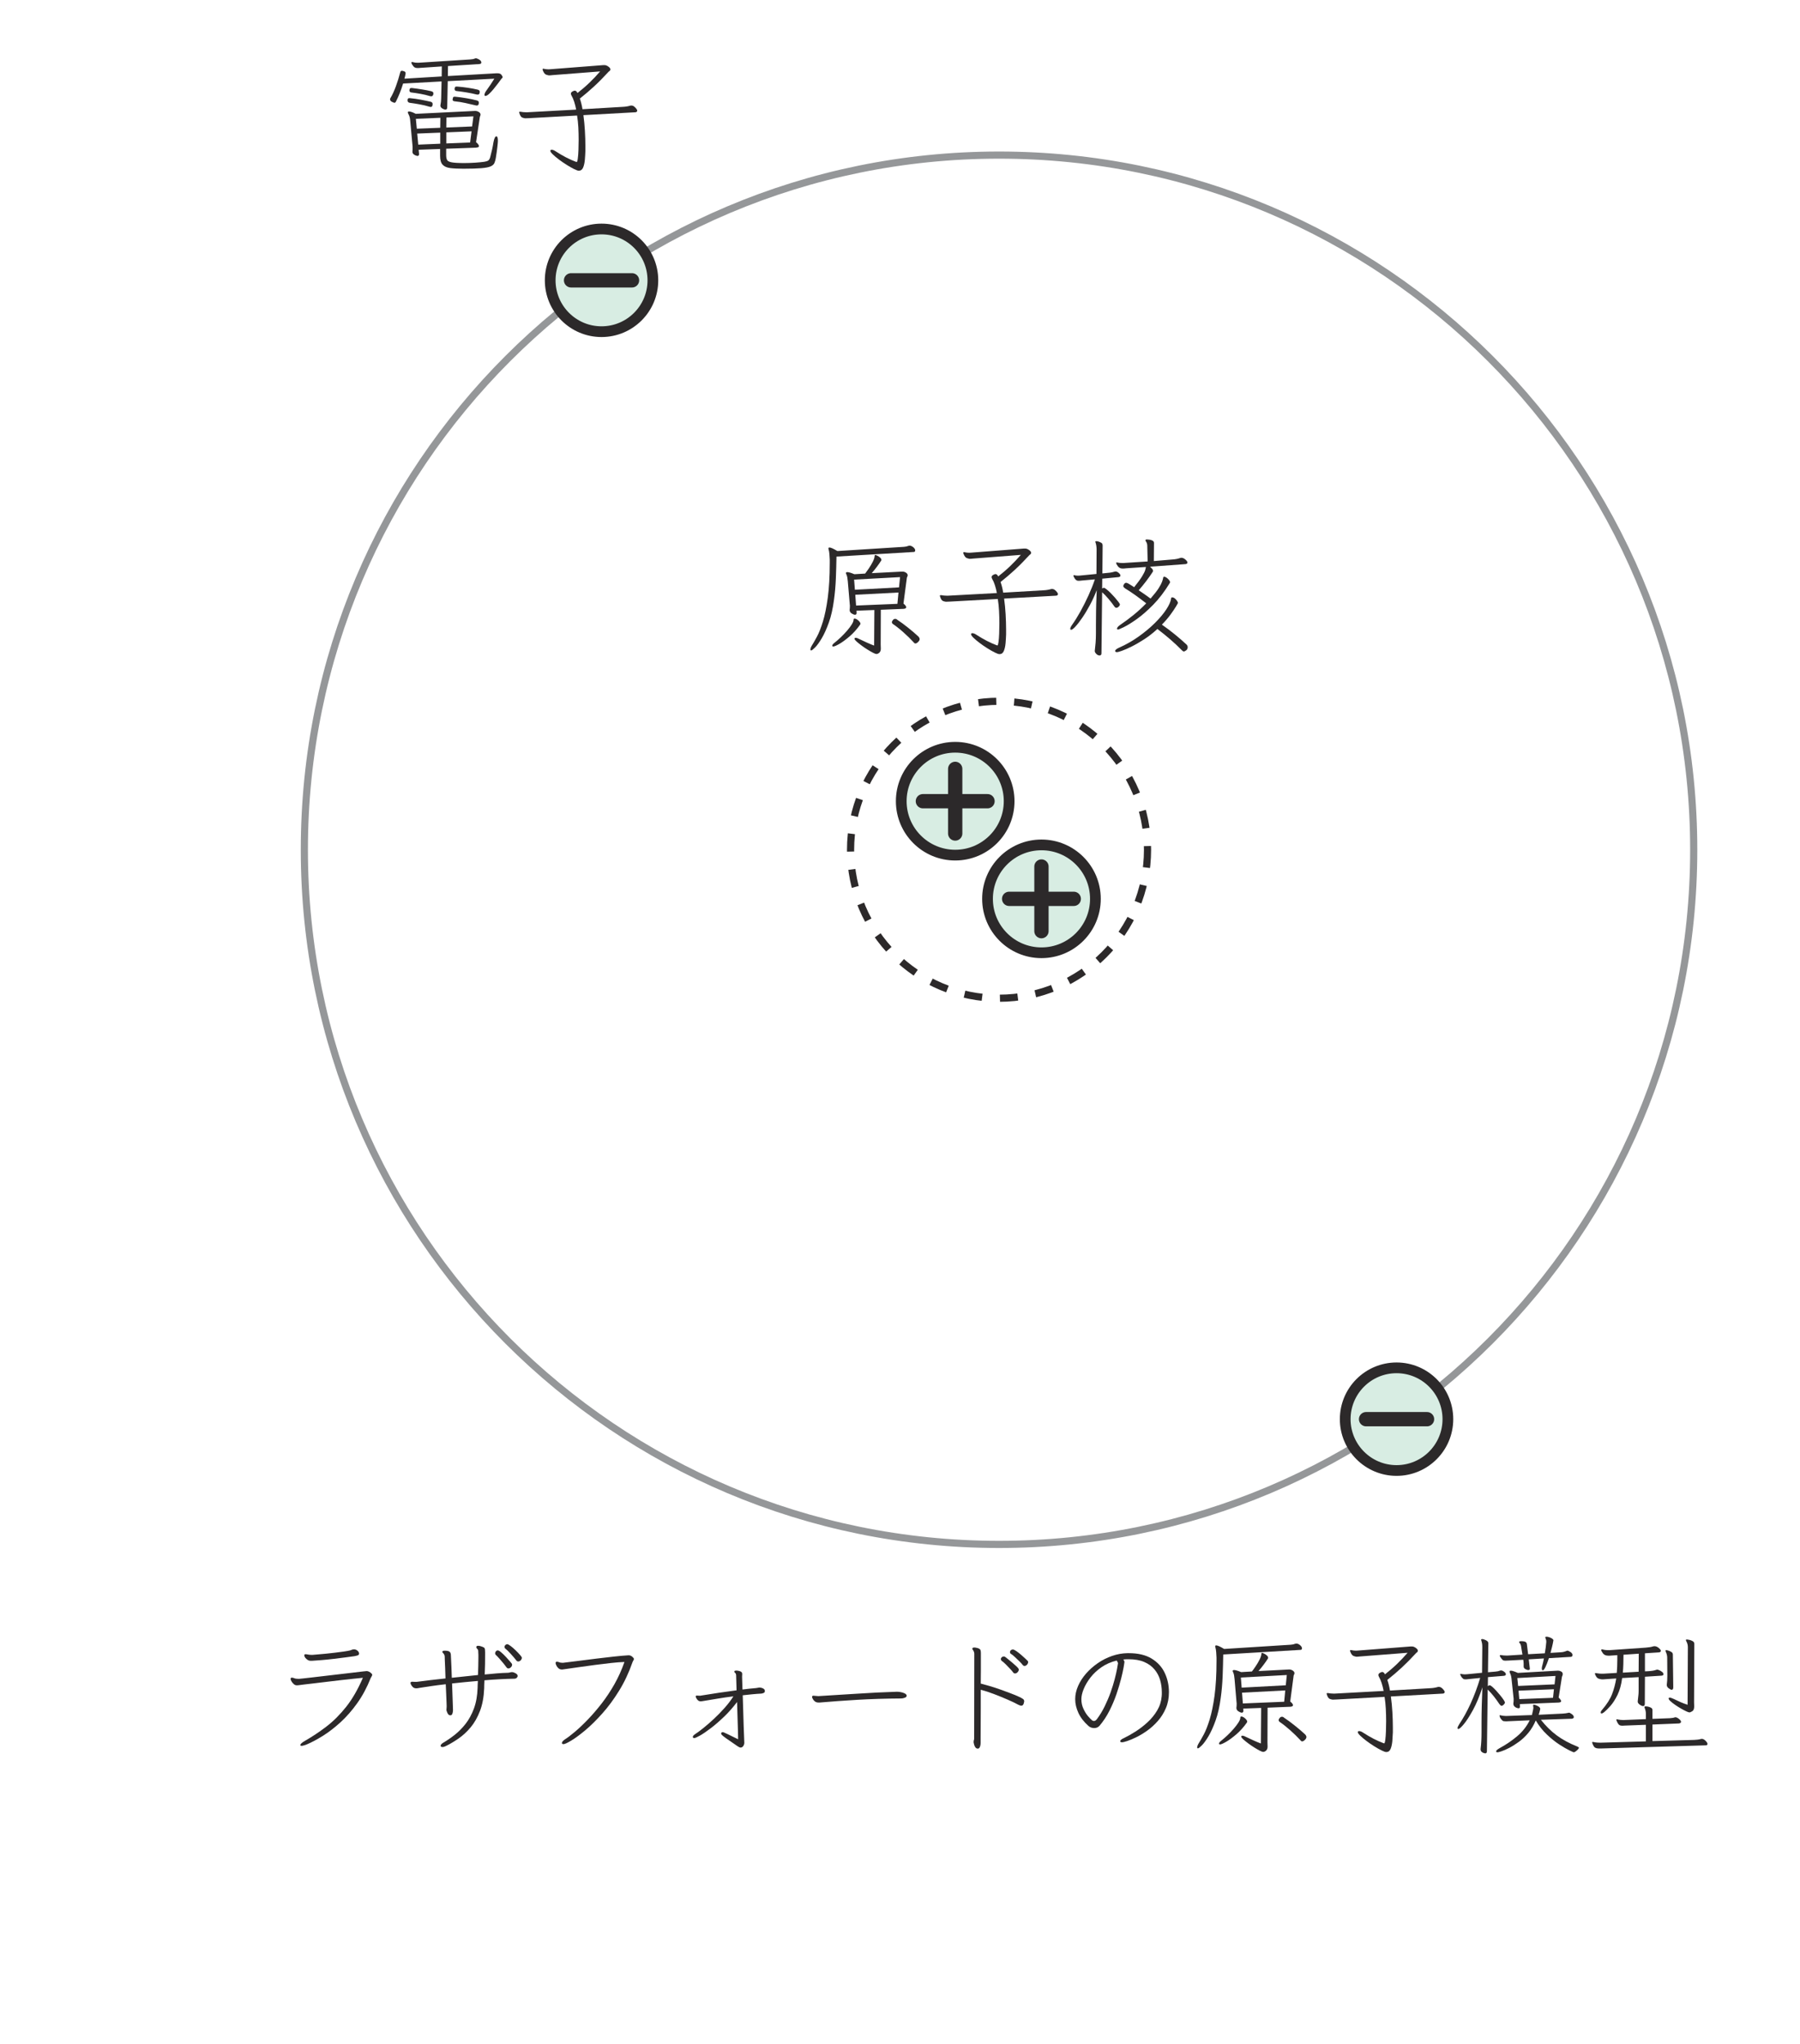 <?xml version="1.0" encoding="UTF-8" standalone="no"?> <svg xmlns="http://www.w3.org/2000/svg" xmlns:xlink="http://www.w3.org/1999/xlink" version="1.1" width="140pt" height="159pt" viewBox="0 0 140 159"><g><path transform="matrix(.004,0,0,-.004,0,159)" d="M 8560.18 37170.6 L 8112.32 37152.8 L 8132.61 36937.6 L 8560.18 36955.7 L 8560.18 37170.6 M 9169.27 37196.2 L 8678.05 37175.9 L 8678.05 36960.7 L 9141.2 36978.8 Z M 8562.68 37459.7 L 8086.46 37439.4 L 8104.54 37247.3 L 8560.18 37265.4 Z M 9205.41 37488.1 L 8680.55 37465 L 8678.05 37270.4 L 9179.84 37290.9 Z M 8675.55 36858.1 L 8675.55 36737.7 C 8675.27 36696.9 8681.11 36665.2 8691.95 36642.1 C 8702.79 36619 8733.37 36602.6 8782.86 36593.4 C 8832.06 36584.3 8913.52 36579.3 9026.11 36579.3 C 9097.83 36579.5 9170.39 36581.8 9243.5 36586.8 C 9316.89 36592.1 9376.11 36597.9 9420.31 36604.8 C 9454.5 36609.8 9479.8 36618.5 9495.93 36630.4 C 9511.77 36642.7 9524.56 36665.4 9533.18 36699.6 C 9544.57 36744.1 9556.25 36790.5 9567.65 36839.2 C 9578.49 36887.8 9587.66 36934.8 9594.61 36981 C 9609.63 37059.9 9628.53 37098.8 9650.77 37098.8 C 9671.06 37098.8 9681.35 37069.9 9681.35 37011.8 C 9681.35 36992.9 9678.02 36953.5 9671.06 36892.9 C 9664.39 36832.2 9654.38 36760 9640.48 36676.6 C 9633.54 36637.4 9624.36 36604.3 9612.41 36577.9 C 9600.18 36551.5 9575.71 36530.1 9538.18 36513.9 C 9500.65 36497.8 9440.6 36486.1 9357.76 36479.5 C 9274.64 36472.8 9159.27 36469.2 9010.81 36469.2 C 8907.95 36469.5 8823.44 36473.3 8756.17 36481.7 C 8688.34 36490.6 8638.57 36512.3 8606.32 36547.3 C 8573.8 36582.6 8557.68 36639 8557.68 36717.4 L 8557.68 36853.1 L 8140.39 36837.8 L 8148.18 36758.6 L 8148.18 36750.5 C 8147.9 36744.1 8145.96 36736.6 8141.79 36728.8 C 8137.34 36721.3 8129.28 36717.4 8117.32 36717.4 C 8113.98 36717.7 8103.98 36719.9 8087.86 36724.9 C 8071.45 36730.5 8056.44 36738.6 8041.71 36750.5 C 8027.25 36762.7 8020.02 36778 8020.02 36796.7 L 8020.02 36804.4 C 8021.41 36818.1 8022.52 36830 8022.52 36840.6 C 8022.52 36850.9 8022.52 36861.7 8022.52 36873.7 C 8022.52 36882.3 8022.52 36890.6 8022.52 36899 C 8022.52 36908.1 8021.69 36917 8020.02 36927.3 L 7976.38 37401 C 7974.71 37424.7 7971.37 37447.5 7966.37 37468.6 C 7961.09 37490 7953.58 37510.3 7943.29 37528.9 C 7934.68 37542.5 7930.51 37554.5 7930.51 37564.8 C 7930.23 37576.7 7938.29 37582.6 7953.3 37582.6 C 7965.26 37582.6 7981.94 37579.2 8003.34 37572.3 C 8024.75 37565.9 8051.44 37553.7 8083.96 37536.4 L 9238.5 37593.1 C 9264.07 37593.1 9287.98 37586.2 9310.22 37572.3 C 9332.46 37558.9 9343.58 37541.7 9343.58 37521.4 C 9343.3 37512.8 9341.91 37505 9338.3 37498.3 C 9334.96 37491.7 9332.46 37484.7 9330.79 37477.5 L 9256.57 36986.3 C 9276.86 36969.3 9291.59 36954.3 9299.93 36941.5 C 9308.27 36928.7 9313 36917.9 9313 36909.5 C 9312.72 36897.9 9306.88 36889.8 9294.93 36886.5 C 9282.7 36883.1 9270.19 36880.3 9256.57 36878.7 Z M 8411.72 37718.5 C 8409.78 37686 8398.1 37669.9 8375.86 37669.9 C 8368.91 37669.9 8360.57 37671.5 8350.29 37674.9 C 8288.85 37693.8 8225.19 37709.1 8159.58 37720.7 C 8093.69 37732.7 8028.64 37743.3 7963.59 37751.6 C 7938.01 37756.9 7925.22 37772.2 7925.22 37797.7 L 7925.22 37805.2 C 7926.89 37821.1 7930.51 37830.5 7935.51 37835 C 7940.52 37839.2 7948.3 37841.1 7958.59 37841.1 L 7971.37 37841.1 C 8041.15 37834.7 8110.93 37824.7 8179.87 37811.9 C 8248.82 37799.1 8312.76 37785.8 8370.86 37772.2 C 8397.82 37765.8 8411.72 37751.6 8411.72 37731.3 Z M 9310.22 37744.1 C 9308.55 37713.5 9295.77 37697.7 9271.86 37697.7 C 9262.96 37697.7 9256.57 37698.5 9251.29 37700.4 C 9188.18 37716 9121.74 37731.3 9051.68 37746.3 C 8981.63 37762.2 8911.85 37773 8841.79 37779.7 C 8814.27 37783.3 8800.93 37793.3 8800.93 37810.5 C 8800.64 37817.5 8801.76 37822.5 8803.43 37825.8 C 8805.09 37844.7 8808.43 37856.7 8813.71 37861.7 C 8818.71 37867 8827.34 37869.5 8839.29 37869.5 L 8849.57 37869.5 C 8919.35 37862.8 8992.46 37852.8 9068.36 37840 C 9144.25 37826.9 9211.25 37813.3 9269.36 37797.7 C 9296.6 37790.8 9310.22 37778.3 9310.22 37759.4 Z M 8427.02 37923.1 C 8421.45 37892.8 8408.39 37877.3 8386.15 37877.3 C 8377.53 37877.5 8370.86 37878.1 8365.58 37879.8 C 8304.14 37898.4 8242.14 37913.4 8179.87 37924.5 C 8117.32 37935.6 8058.39 37944.5 8002.23 37951.5 C 7974.98 37953.1 7961.09 37966.5 7961.09 37992.3 L 7961.09 37999.8 C 7964.42 38019 7969.43 38029.9 7975.27 38033.5 C 7981.1 38036.8 7990.28 38038.2 8002.23 38038.2 L 8012.24 38038.2 C 8080.63 38030.2 8144.57 38021 8204.34 38011.2 C 8264.11 38002.3 8323.88 37990.4 8383.64 37976.8 C 8400.33 37971.8 8412 37966.2 8418.12 37960.4 C 8423.96 37954.5 8427.02 37944.5 8427.02 37930.6 Z M 9328.29 37956.5 C 9326.34 37925.9 9313.55 37910.3 9289.93 37910.3 C 9279.36 37910.6 9271.86 37911.2 9266.85 37912.8 C 9205.14 37928.4 9140.92 37941.5 9073.36 37952.6 C 9006.09 37964 8941.59 37972.6 8880.16 37979.6 C 8852.91 37981.2 8839.29 37994.8 8839.29 38020.4 L 8839.29 38028.2 C 8842.63 38045.4 8846.79 38056 8852.08 38060.2 C 8856.8 38064.6 8864.86 38066.6 8875.15 38066.6 L 8890.44 38066.6 C 8958.55 38061.6 9026.94 38053.8 9095.05 38043.5 C 9163.44 38033.5 9226.54 38021.5 9284.64 38007.6 C 9313.55 38001 9328.29 37987.9 9328.29 37969.3 Z M 8706.13 38171.7 L 8695.84 37662.1 C 8695.56 37633.4 8683.89 37618.4 8659.98 37618.4 C 8646.08 37618.7 8626.89 37625.9 8601.04 37640.1 C 8575.46 37654.8 8562.68 37674.6 8562.68 37700.4 C 8562.68 37702.4 8563.23 37704.3 8564.07 37706.8 C 8564.63 37709.3 8565.46 37711.6 8565.46 37713.2 C 8568.79 37732.4 8571.85 37751.3 8574.36 37770.8 C 8576.86 37790.5 8577.97 37811.4 8577.97 37833.6 L 8585.75 38166.4 L 7838.21 38125.5 C 7799.01 37997.6 7752.86 37881.4 7700.04 37777.4 C 7692.82 37760.5 7683.09 37751.6 7669.19 37751.6 C 7662.52 37751.9 7646.67 37757.4 7621.93 37769.4 C 7596.91 37781.6 7584.95 37798.6 7584.95 37820.8 C 7584.68 37829.4 7587.45 37836.9 7592.73 37843.9 C 7631.66 37910.3 7667.24 37987.3 7698.66 38074.1 C 7730.07 38161.4 7757.31 38247.3 7779.27 38332.9 C 7782.89 38346.2 7786.78 38356.8 7790.95 38363.5 C 7795.12 38370.4 7803.18 38373.8 7815.14 38373.8 C 7823.75 38373.8 7837.93 38370.1 7857.39 38363.5 C 7876.85 38356.8 7886.86 38344.8 7886.86 38327.6 C 7886.58 38317.6 7886.03 38309.8 7884.36 38304.5 C 7882.41 38290.9 7879.63 38277.3 7875.46 38263.7 C 7871.02 38250 7867.4 38235.6 7864.06 38220 L 8588.25 38263.7 L 8590.76 38458.3 L 8168.47 38429.9 C 8158.19 38428.5 8149.02 38427.4 8140.39 38427.4 L 8114.82 38427.4 C 8082.02 38427.4 8057.55 38437.7 8040.59 38458.3 C 8023.36 38478.8 8010.57 38498.3 8002.23 38517.2 C 8002.23 38520.5 8001.68 38522.5 8000.84 38523.3 C 7999.73 38524.4 7999.45 38525.5 7999.45 38527.2 C 7999.45 38539.4 8004.73 38545 8015.02 38545 C 8016.41 38545.3 8017.8 38544.7 8018.63 38543.9 C 8019.46 38543.1 8020.86 38542.8 8022.52 38542.8 C 8041.15 38537.5 8058.11 38534.2 8072.56 38532.2 C 8086.74 38531.1 8101.2 38530 8114.82 38530 L 8140.39 38530 L 9141.2 38593.9 C 9178.73 38595.6 9209.59 38601.4 9233.49 38612 C 9240.16 38615.1 9248.78 38616.7 9259.07 38616.7 C 9260.46 38617 9269.63 38613.7 9285.76 38607.8 C 9301.88 38601.7 9318.28 38592.5 9334.68 38579.8 C 9350.53 38567 9358.87 38551.1 9358.87 38532.2 C 9358.59 38515.5 9345.25 38506.1 9318 38504.4 L 8711.13 38465.8 L 8708.63 38271.2 L 9655.77 38325.1 L 9671.34 38325.1 C 9712.21 38325.4 9739.45 38314 9753.07 38291.7 C 9766.7 38269.8 9773.65 38256.7 9773.65 38253.7 C 9773.37 38243.4 9769.48 38234.5 9760.58 38227.8 C 9751.96 38220.9 9745.57 38213.4 9740.29 38204.7 C 9728.33 38187.8 9709.15 38161.6 9682.74 38126.6 C 9656.05 38091.6 9627.7 38055.4 9596.84 38017.9 C 9565.98 37980.4 9536.79 37948.7 9508.71 37923.1 C 9480.36 37897.8 9457 37884.8 9438.38 37884.8 C 9426.15 37884.8 9420.31 37891.7 9420.31 37905.3 C 9420.31 37929.2 9436.43 37962.6 9468.96 38005.1 C 9492.59 38037.7 9517.05 38072.4 9541.8 38109.9 C 9566.54 38148 9590.17 38184.2 9612.13 38220 " fill="#2c292a"></path><path transform="matrix(.004,0,0,-.004,0,159)" d="M 11344 37511 C 11357.3 37412.6 11367.3 37310 11373.2 37204.9 C 11379.3 37100.4 11382.3 37002.6 11382.3 36912.2 L 11382.3 36814.6 C 11380.7 36760.1 11377.1 36702.9 11372.1 36643.1 C 11366.5 36583.6 11355.9 36533 11338.7 36492.1 C 11321.5 36451.3 11293.4 36430.7 11254.5 36430.7 C 11235.3 36430.7 11204.7 36441.3 11162.2 36462.7 C 11119.4 36484.4 11072.1 36510.8 11020.1 36543.6 C 10967.6 36576.1 10917.8 36610.6 10869.2 36647.3 C 10820 36684 10780.5 36717.6 10748.5 36748.2 C 10716.8 36779 10701.3 36801.8 10701.3 36817.4 C 10701.3 36831.3 10709.9 36837.7 10726.8 36837.7 C 10748.8 36837.7 10773.8 36828.5 10801.3 36809.6 C 10942.8 36717.6 11076.8 36648.1 11203 36602 C 11206.7 36600.8 11210 36599.7 11213.3 36599.7 C 11221.9 36600 11229.2 36622 11235 36666.2 C 11241.1 36710.9 11245.6 36765.4 11247.8 36831.3 C 11250.3 36897.2 11251.7 36963.1 11251.7 37029.8 C 11251.7 37110.1 11249.5 37190.8 11245.6 37271.7 C 11241.1 37352.8 11233.1 37429.8 11221.1 37503.5 L 10284 37452.1 C 10268.4 37452.4 10255.6 37451.8 10244.5 37450.7 C 10233.4 37449.9 10223.6 37449.6 10214.8 37449.6 C 10202.8 37449.6 10184.2 37453.7 10158.6 37462.4 C 10133 37471 10112.4 37501.6 10097.4 37554.4 C 10095.5 37558 10094.7 37562.4 10094.7 37567.2 C 10094.7 37574.4 10099.7 37577.5 10110.2 37577.5 L 10120.5 37577.5 C 10137.2 37574.4 10155 37571.6 10172.8 37569.9 C 10190.6 37568.3 10208.1 37567.2 10225.3 37567.2 L 10255.9 37567.2 L 11203 37618.6 C 11192.8 37673.4 11180 37724.5 11164.7 37772.1 C 11149.1 37820.1 11131.3 37861 11111 37894.9 C 11103.8 37909.1 11100.7 37919.9 11100.7 37928.3 C 11100.5 37945.5 11110.5 37959.4 11129.9 37970.5 C 11149.9 37981.7 11164.7 37987.2 11175 37987.2 C 11196.9 37987.5 11215 37971.7 11228.6 37941.1 C 11312.3 38006.1 11391 38073.7 11464.4 38144.6 C 11537.5 38215.5 11605.9 38287.5 11669 38361.1 L 10744.9 38289.4 C 10729.3 38287.7 10715.7 38286.1 10703.8 38285.2 C 10691.5 38284.7 10681.8 38284.1 10673.2 38284.1 C 10666.2 38284.4 10649.3 38288.3 10622 38296.9 C 10594.5 38305.3 10571.7 38335.3 10552.8 38386.4 C 10550.9 38390.1 10550.6 38395.1 10550.6 38401.7 C 10550.3 38410.3 10554.5 38414.8 10563.1 38414.8 C 10566.4 38414.8 10569.2 38414.2 10570.9 38413.4 C 10572.3 38412.6 10574.2 38412 10575.9 38412 C 10589.2 38409 10604.5 38406.2 10620.6 38404.5 C 10636.8 38402.8 10652 38401.7 10665.7 38401.7 C 10674 38402 10682.1 38402.3 10689.9 38403.1 C 10697.4 38404.2 10704.6 38404.5 10711.8 38404.5 L 11730.7 38483.7 L 11753.5 38483.7 C 11777.4 38483.7 11802.4 38474.6 11829.1 38455.4 C 11855.2 38437 11868.8 38419 11868.8 38401.7 C 11868.6 38388.1 11862.7 38377 11850.8 38368.6 C 11838.5 38360.3 11829.4 38351.4 11822.7 38343.1 C 11730.4 38242.7 11639.8 38151 11551.1 38069.2 C 11462.4 37987.5 11370.4 37908.8 11274.8 37833.5 C 11296.7 37770.7 11314.2 37701.4 11326.2 37626.1 L 12111.8 37672.3 C 12159.6 37674.2 12207.5 37681.7 12255.3 37695.3 C 12258.6 37697.3 12265.3 37697.8 12275.8 37697.8 C 12296.1 37697.8 12315 37690.9 12332 37677.5 C 12348.7 37663.9 12363.1 37649.2 12374.3 37633.9 C 12385.4 37618.6 12390.9 37607.5 12390.9 37600.5 C 12390.7 37581.9 12379.8 37570.8 12357.6 37567.2 L 11344 37511 " fill="#2c292a"></path><path transform="matrix(.004,0,0,-.004,0,159)" d="M 17767.3 27258.1 C 17705.6 27324.8 17639.7 27389.6 17568.8 27452.4 C 17497.9 27516.1 17430.1 27569.5 17365.3 27614 C 17349.7 27624.3 17342.5 27636.8 17342.5 27652.3 C 17342.2 27662.6 17348.6 27675.7 17361.4 27692.1 C 17373.9 27708.2 17389.2 27716.3 17406.2 27716.3 C 17421.5 27716.3 17435.4 27710.4 17447.3 27698.5 C 17511.8 27655.9 17583 27603.7 17659.7 27542.2 C 17736.7 27481.1 17804 27423 17862.1 27368.2 C 17875.7 27351.3 17882.4 27335.7 17882.4 27322.1 C 17882.1 27305.1 17873.2 27287 17854 27268.4 C 17833.4 27247.8 17815.9 27237.6 17800.4 27237.6 C 17786.5 27238.1 17775.6 27244.5 17767.3 27258.1 M 16722.8 27600.9 C 16661.1 27514.2 16593.8 27438.8 16520.7 27376 C 16446.8 27312.9 16381.2 27264 16322.2 27229.8 C 16263 27195.9 16223.6 27178.9 16203 27178.9 C 16189.4 27179.2 16182.7 27183.6 16182.7 27194.2 C 16182.7 27209.5 16198 27229.2 16228.8 27252.8 C 16267.8 27284 16308.9 27319.6 16351.4 27360.4 C 16394 27401.6 16434 27443.3 16470.7 27485.8 C 16507.4 27528.9 16537.4 27568.6 16561.3 27606.2 C 16585 27644 16597.5 27675.4 16597.5 27701 C 16597.2 27714.9 16604.1 27721.5 16617.8 27721.5 C 16631.4 27721.5 16647.5 27715.7 16665 27703.8 C 16683.1 27692.1 16698.4 27677.9 16711.2 27662.6 C 16723.7 27647.3 16730.6 27634.5 16730.6 27624 C 16730.3 27617.6 16727.8 27609.8 16722.8 27600.9 M 17470.4 28228.3 L 16630.5 28184.7 L 16646.1 27974.8 L 17449.8 28008.2 Z M 17501 28527.8 L 16607.5 28479.4 L 16623 28282.3 L 17480.7 28328.1 Z M 17001.7 27888.1 L 16653.6 27875 L 16656.1 27839.1 L 16656.1 27831.6 C 16656.1 27808 16646.1 27795.8 16625.5 27795.8 C 16608 27796.1 16586.6 27804.1 16560.2 27821.1 C 16533.8 27838.3 16520.7 27860.5 16520.7 27888.1 L 16520.7 27892.8 C 16522.1 27903.4 16523.5 27913.6 16524.3 27924.8 C 16524.9 27936.2 16525.5 27947.6 16525.5 27959.5 L 16525.5 27980.1 C 16525.5 27987 16524.6 27993.7 16523 28000.4 L 16484.9 28448.5 C 16482.9 28472.4 16479.9 28496.1 16475.7 28520 C 16471.5 28544.2 16465.7 28562.8 16459 28576.4 C 16452.3 28588.4 16449 28598.6 16449 28607.3 C 16448.7 28619.2 16457.4 28625 16474.6 28625 C 16486.3 28625.3 16503.5 28622 16525.7 28616.2 C 16547.7 28610.3 16576.9 28599.5 16612.8 28584.2 L 16822.6 28596.7 C 16841.3 28620.9 16865.2 28654 16894.1 28696.8 C 16923 28739.6 16949.4 28783.8 16972.5 28829.9 C 16995.3 28876.1 17007 28914.4 17007 28945 C 17007 28953.9 17011.1 28957.8 17019.7 28957.8 C 17028.4 28958.1 17042 28953.4 17060.6 28943.6 C 17079.2 28934.5 17097 28922.2 17113.2 28908.1 C 17129.3 28893.6 17137.3 28878.6 17137.3 28863 C 17137.1 28856.3 17136.5 28851.9 17135.1 28850.5 C 17085.4 28771.8 17023.9 28689.8 16950.5 28604.8 L 17539.3 28635.3 L 17549.6 28635.3 C 17573.5 28635.3 17596.3 28628.1 17617.4 28613.7 C 17638.6 28599.2 17649.4 28582.5 17649.4 28563.6 C 17649.1 28555.3 17647.2 28546.9 17643 28539.1 C 17638.6 28531.6 17635.8 28525.3 17634.1 28520.2 L 17567.4 28013.4 C 17603 27984.3 17621.3 27960.4 17621.3 27941.7 C 17621.1 27924.8 17605.2 27914.2 17572.7 27910.9 L 17127.1 27892.8 L 17124.6 27217.3 C 17124.6 27202 17125.1 27187.8 17125.9 27174.7 C 17126.5 27162.2 17127.1 27149.7 17127.1 27137.8 C 17127.1 27124.4 17125.4 27111.1 17122.3 27098.3 C 17118.4 27085.5 17112 27073 17101.5 27061 C 17081.2 27042.4 17060.6 27032.7 17040.3 27032.7 C 17028.1 27032.9 17006.7 27041 16974.7 27057.1 C 16943.3 27073.5 16906.9 27094.1 16866.3 27120 C 16824.9 27145.8 16785.9 27172.2 16748.4 27200.6 C 16710.6 27228.7 16679.2 27254.2 16653.6 27277.3 C 16628 27300.4 16615.3 27317.9 16615.3 27329.8 C 16615 27342.1 16623 27347.6 16638.3 27347.6 C 16657 27347.9 16685 27337.4 16722.8 27317.1 C 16756.8 27300.1 16801.5 27279 16857.4 27254.2 C 16912.4 27229.5 16959.1 27210.3 16996.9 27196.7 Z M 16264.7 28927.2 C 16262.5 28792.7 16258.9 28651.2 16253 28503.3 C 16246.9 28356.2 16234.7 28215.6 16216 28082.4 C 16193.8 27913.4 16160.4 27767.1 16116.2 27643.4 C 16071.5 27519.4 16025.6 27417.7 15977.8 27337.4 C 15930 27257.3 15886.9 27197.8 15848.5 27159.7 C 15809.9 27121.6 15784.9 27101.9 15772.9 27101.9 C 15762.6 27101.9 15757.6 27108.8 15757.6 27122.5 C 15757.6 27131.1 15760.7 27143 15766.8 27158.3 C 15772.6 27173.6 15781.5 27190.8 15793.5 27209.5 C 15817.1 27247 15848.5 27301.5 15886.9 27373.2 C 15925.3 27444.9 15963.3 27542 16000.9 27663.7 C 16038.4 27786 16070.1 27939.8 16095.4 28125.8 C 16120.7 28312 16134 28537.2 16134 28801.9 L 16134 28868.3 C 16132.1 28900.8 16130.1 28935.6 16127.6 28973.4 C 16124.9 29010.9 16119.3 29043.2 16111 29070.7 C 16109 29073.7 16108.5 29079 16108.5 29085.7 C 16108.2 29097.9 16115.4 29103.8 16128.8 29103.8 C 16140.7 29104 16158.8 29098.8 16182.7 29088.5 C 16206.6 29078.2 16240 29060.1 16282.5 29034.8 L 17577.7 29116.8 C 17596.6 29118.5 17611.3 29120.4 17622.4 29122.9 C 17633.6 29125.7 17645.8 29129.3 17659.7 29134.6 C 17669.7 29138 17678.6 29139.6 17685.3 29139.6 C 17708.9 29139.9 17733.6 29129.3 17758.4 29108.8 C 17782.9 29088.8 17795.4 29067.9 17795.4 29047.6 C 17795.1 29027 17785.9 29016.8 17767.3 29016.8 " fill="#2c292a"></path><path transform="matrix(.004,0,0,-.004,0,159)" d="M 19524.3 28110.6 C 19538 28012.2 19548 27909.6 19553.8 27804.5 C 19559.6 27700 19563 27602.1 19563 27511.5 L 19563 27414.2 C 19561 27359.7 19557.7 27302.4 19552.7 27242.7 C 19547.1 27183.2 19536.3 27132.6 19519 27091.7 C 19502.1 27050.8 19474 27030.3 19434.8 27030.3 C 19415.9 27030.3 19385.3 27040.8 19342.8 27062.2 C 19299.7 27083.7 19252.4 27110.3 19200.5 27143.1 C 19148.2 27175.7 19098.2 27209.9 19049.5 27246.8 C 19000.6 27283.5 18960.8 27317.2 18929.1 27347.8 C 18897.4 27378.6 18881.6 27401.4 18881.6 27417 C 18881.6 27430.9 18890.5 27437.3 18907.4 27437.3 C 18929.1 27437.3 18954.4 27427.8 18981.7 27409.2 C 19123.5 27317.2 19257.4 27247.7 19383.7 27201.5 C 19387 27200.4 19390.6 27199.3 19393.7 27199.3 C 19402.3 27199.3 19409.5 27221.5 19415.4 27265.7 C 19421.7 27310.2 19425.9 27365 19428.4 27430.9 C 19430.6 27496.8 19432.3 27562.6 19432.3 27629.4 C 19432 27709.7 19430.1 27790.3 19425.9 27871.2 C 19421.5 27952.4 19413.7 28029.4 19401.7 28102.8 L 18464.3 28051.6 C 18449 28051.9 18436 28051.1 18424.8 28050.3 C 18413.7 28049.4 18404 28048.9 18395.4 28048.9 C 18383.4 28049.1 18364.8 28053.3 18338.9 28061.9 C 18313.6 28070.6 18293.1 28101.1 18277.8 28153.9 C 18276.1 28157.6 18275.3 28162 18275.3 28166.7 C 18275 28174 18280.3 28177 18290.6 28177 L 18300.9 28177 C 18317.8 28174 18335.3 28171.2 18353.1 28169.5 C 18371.2 28167.6 18388.7 28166.7 18405.9 28166.7 L 18436.5 28166.7 L 19383.7 28218.2 C 19373.4 28272.9 19360.6 28324.1 19345 28371.6 C 19329.7 28419.7 19311.9 28460.6 19291.4 28494.5 C 19284.4 28508.7 19281.1 28519.2 19281.1 28527.9 C 19281.1 28544.8 19291.1 28558.7 19310.5 28569.8 C 19330.3 28581.2 19345 28586.8 19355.6 28586.8 C 19377.5 28587.1 19395.6 28571.2 19409.2 28540.6 C 19492.6 28605.7 19571.3 28673.3 19644.7 28744.1 C 19718.1 28815 19786.2 28887 19849.6 28960.4 L 18925.5 28888.7 C 18909.7 28887.3 18896.3 28885.6 18884.4 28884.8 C 18872.1 28884.3 18862.1 28883.4 18853.8 28883.4 C 18846.8 28884 18829.9 28887.9 18802.4 28896.5 C 18774.8 28904.8 18752.3 28934.9 18733.4 28986 C 18731.2 28989.6 18730.9 28994.6 18730.9 29001.3 C 18730.9 29009.9 18735.1 29014.1 18743.4 29014.1 C 18747 29014.4 18749.5 29013.8 18751.5 29013 C 18752.9 29012.1 18754.5 29011.6 18756.2 29011.6 C 18769.8 29008.2 18785.1 29005.7 18801 29004.1 C 18817.1 29002.4 18832.4 29001.3 18846 29001.3 C 18854.4 29001.3 18862.7 29001.8 18870.2 29002.7 C 18877.7 29003.8 18885.2 29004.1 18892.2 29004.1 L 19911 29083.3 L 19934.1 29083.3 C 19957.7 29083.3 19983 29073.9 20009.4 29054.9 C 20035.6 29036.6 20049.2 29018.5 20049.2 29001.3 C 20049.2 28987.7 20043.1 28976.6 20031.1 28968.2 C 20018.9 28959.9 20010 28951 20003.3 28942.4 C 19910.8 28842.3 19820.4 28750.5 19731.7 28668.5 C 19643 28587.1 19551 28508.1 19455.4 28433.1 C 19477.3 28370.2 19494.6 28301 19506.5 28225.7 L 20292.4 28271.8 C 20340 28273.8 20387.8 28281.3 20435.6 28294.9 C 20439.2 28296.8 20445.9 28297.4 20456.5 28297.4 C 20476.5 28297.4 20495.4 28290.4 20512.6 28277.1 C 20529.3 28263.5 20543.8 28248.7 20554.9 28233.5 C 20565.7 28218.2 20571.6 28207.1 20571.6 28200.1 C 20571.3 28181.5 20560.4 28170.4 20537.9 28166.7 L 19524.3 28110.6 " fill="#2c292a"></path><path transform="matrix(.004,0,0,-.004,0,159)" d="M 22505.2 27519.3 C 22421.3 27442.6 22336.5 27375.9 22249.2 27319.4 C 22162.2 27263.5 22081.3 27216.3 22006 27178.8 C 21930.9 27141.5 21867.8 27113.4 21816.4 27095.6 C 21765.5 27077.8 21734.1 27068.7 21722.1 27068.7 C 21696.3 27068.9 21683.5 27076.2 21683.5 27091.7 C 21683.2 27100.4 21689.3 27110.1 21701.3 27120.9 C 21712.9 27132.3 21733 27143.7 21760.2 27155.7 C 21895 27215.7 22021.8 27287.5 22140.5 27372.2 C 22258.7 27456.5 22364.3 27544.3 22456.6 27635.8 C 22548.3 27727.2 22622.6 27814.8 22677.9 27899.3 C 22733.2 27983.8 22764.9 28055.3 22771.6 28113.1 C 22771.3 28127 22778.2 28133.7 22791.9 28133.7 C 22810.8 28134 22828.6 28126.5 22845.8 28112 C 22862.7 28097.5 22876.9 28081.4 22888 28064.5 C 22898.9 28047.2 22904.7 28034.7 22904.7 28026.1 C 22904.7 28023 22892.5 28000 22867.5 27958.3 C 22842.5 27916.6 22807.4 27864 22761.3 27800.9 C 22714.9 27737.8 22659 27671.9 22592.3 27603.8 C 22682.6 27540.7 22767.1 27477.1 22845.8 27412.8 C 22924.2 27349.2 23000.1 27282.7 23073.5 27214.6 C 23086.8 27201.3 23094 27183.8 23094 27163.5 C 23093.8 27137.9 23083.8 27117.9 23063.5 27103.1 C 23042.6 27088.7 23028.4 27081.5 23019.8 27081.5 C 23009.3 27081.5 22997.6 27088.1 22984 27102 C 22908.6 27178.8 22831.6 27251.3 22752.4 27319.4 C 22672.9 27388.1 22590.6 27454.5 22505.2 27519.3 M 21432.7 28497.3 L 21430.2 28304.9 C 21443.6 28315.5 21455 28320.5 21463.3 28320.5 C 21473.3 28320.5 21491.1 28310.8 21515.8 28291 C 21540.3 28271.6 21567.5 28247.1 21596.5 28218.2 C 21625.1 28189.3 21653.7 28158.7 21681 28127.3 C 21708.2 28095.6 21731 28068.1 21748.8 28044.2 C 21766.6 28020.3 21775.8 28003.9 21775.8 27995.5 C 21775.8 27981.6 21765.5 27965.5 21744.9 27946.6 C 21733 27936.9 21720.2 27931.3 21706.5 27931.3 C 21692.6 27931.3 21680.1 27939.9 21668.2 27956.9 C 21635.7 28005 21596.5 28055.6 21550.3 28109.2 C 21503.9 28162.9 21464.1 28204.6 21430.2 28233.2 L 21417.4 27048.4 C 21417.1 27019.2 21405.2 27004.4 21381.3 27004.4 C 21357.1 27004.7 21335.7 27015 21316.2 27035.6 C 21296.2 27055.9 21286.8 27074.5 21286.8 27091.7 C 21286.5 27095.6 21287 27099 21287.9 27103.1 C 21288.7 27107.6 21289.3 27111.2 21289.3 27114.8 C 21294.3 27154.3 21299 27200.2 21303.4 27253 C 21307.3 27305.8 21309.8 27366.4 21309.8 27434.8 C 21309.6 27435.1 21309.8 27449.2 21309.8 27478.4 C 21309.6 27507.4 21309.8 27544.3 21309.8 27589.6 C 21309.6 27635.2 21310.1 27682.8 21311 27733.1 C 21311.8 27783.4 21312.3 27829.8 21312.3 27872.6 C 21312.1 27911.8 21313.2 27954.4 21314.8 28000.2 C 21316.5 28046.4 21318.2 28090.6 21319.8 28132.3 C 21321.5 28174 21322.9 28208.5 21323.7 28234.6 C 21324.6 28261.6 21325.1 28274.4 21325.1 28274.4 C 21287.3 28175.4 21244 28080 21194.5 27987.7 C 21144.7 27895.7 21095.8 27813.2 21046 27740.6 C 20996.3 27668.3 20952.3 27610.5 20912.9 27568 C 20873.7 27525.4 20845.6 27503.7 20828.6 27503.7 C 20816.4 27504 20810.6 27509.9 20810.6 27521.8 C 20810.3 27540.7 20823.3 27568 20848.9 27603.8 C 20900.1 27675.5 20953.4 27761.2 21009 27861 C 21064.1 27961 21116.9 28065.3 21166.4 28174.6 C 21215.6 28284.1 21257 28386.9 21289.3 28484.2 L 21036 28461.4 C 21023.8 28459.8 21012.4 28458.4 21001.3 28457.6 C 20990.1 28456.7 20980.4 28456.2 20971.8 28456.2 C 20949.6 28456.2 20931.2 28463.4 20916.7 28477.8 C 20902 28492.6 20892 28507 20886.2 28521.2 C 20879.8 28535.9 20876.4 28544.3 20874.5 28545.7 C 20872.5 28549.3 20872 28552.6 20872 28556 C 20872 28562.9 20875.6 28566.3 20882.3 28566.3 C 20883.7 28566.5 20885.6 28566 20887.6 28565.1 C 20888.9 28564.3 20890.6 28563.8 20892.6 28563.8 C 20916.2 28558.7 20939.3 28556 20961.5 28556 C 20970.4 28556 20977.4 28556.2 20983.2 28557.1 C 20989 28558.2 20995.7 28558.5 21002.7 28558.5 L 21319.8 28589.3 L 21322.6 29067.8 C 21322.1 29117.5 21314.8 29164.5 21299.6 29208.7 C 21299.3 29210.7 21299 29211.8 21298.2 29212.6 L 21296.8 29214 C 21296.8 29222.6 21304.8 29226.8 21319.8 29226.8 C 21335.1 29227.1 21355.7 29221.5 21381.3 29211.2 C 21406.9 29201.2 21423.3 29190.9 21430.2 29180.6 C 21436.6 29170.6 21440.2 29157.6 21440.2 29142.3 L 21435.2 28599.6 L 21583.7 28614.6 C 21612.6 28618.5 21643.2 28625.2 21676 28635.5 C 21679 28637.1 21684.3 28637.7 21691.3 28637.7 C 21709.9 28638 21730.5 28628.5 21752.7 28609.9 C 21774.7 28591 21785.8 28574 21785.8 28558.5 C 21785.8 28541.8 21773.8 28531.2 21749.9 28527.9 Z M 22361.8 28730 L 22374.6 28717.5 C 22393.5 28700.2 22406 28686.3 22411.8 28676.3 C 22417.9 28666.1 22420.7 28656.9 22420.7 28648.3 C 22420.7 28644.9 22419.9 28641.3 22418.2 28637.7 C 22416.3 28634.6 22414.9 28631 22412.9 28627.7 C 22378.8 28575.1 22337.3 28516.2 22289 28452.3 C 22240.3 28388.3 22191.1 28328 22141.6 28271.9 C 22177.5 28248.2 22215 28222.4 22254.5 28195.1 C 22293.4 28167.9 22332.9 28139.5 22372.1 28110.6 C 22443.5 28192.9 22495.8 28259.1 22528.3 28310.2 C 22560.6 28361.4 22582.8 28403.3 22594.8 28435.6 C 22606.7 28468.4 22614.5 28495.4 22617.8 28517.6 C 22619.5 28529.8 22626.4 28535.4 22638.4 28535.4 C 22650.1 28535.7 22664.8 28529.6 22682.1 28517.6 C 22698.7 28505.9 22714.9 28491.2 22729.3 28474.2 C 22743.5 28457.3 22751 28441.4 22751 28428.1 C 22751 28424.8 22749.3 28419.5 22745.7 28412.8 C 22643.4 28245.4 22535.5 28104.2 22422.1 27988.8 C 22308.4 27873.8 22201.9 27780.6 22102.1 27710 C 22002.1 27639.4 21919.5 27588 21853.6 27556.3 C 21788 27524.9 21751 27509 21742.4 27509 C 21726.6 27509.3 21719.3 27514 21719.3 27524.3 C 21719.1 27546.6 21742.4 27573 21788.6 27603.8 C 21878.6 27665.3 21966.5 27730.6 22050.7 27799.5 C 22135.2 27869 22214.2 27941.9 22287.6 28018.3 C 22210.8 28078.1 22137.2 28133.1 22066.3 28183.7 C 21995.1 28233.8 21932.6 28275.2 21878.1 28307.7 C 21869.5 28314.7 21861.7 28321.3 21853.6 28328 C 21846.1 28335.2 21842.2 28343.6 21842.2 28353.9 C 21841.9 28366.1 21847.8 28379.4 21858.9 28394.4 C 21870 28410.3 21883.4 28417.5 21898.4 28417.5 C 21908.7 28417.8 21925.9 28410.9 21949.8 28397.2 C 21973.7 28383.6 21996.2 28369.7 22017.6 28355 C 22038.5 28340.8 22050.4 28332.5 22052.1 28330.8 C 22123.5 28419.7 22175.3 28489.8 22206.9 28542.1 C 22238.4 28594.1 22258.7 28634.1 22267.3 28662.2 C 22275.6 28690.5 22280.6 28711.4 22282.6 28725 L 21898.4 28699.4 C 21884.7 28697.7 21871.7 28696.4 21858.9 28695.2 C 21846.1 28694.7 21835.5 28694.4 21826.9 28694.4 C 21789.4 28694.4 21759.4 28708.6 21737.1 28737.8 C 21714.9 28767 21703.8 28788.9 21703.8 28804.2 C 21703.8 28811.2 21708.2 28814.5 21716.8 28814.5 C 21718.5 28814.8 21720.2 28813.9 21722.1 28813.1 C 21723.5 28812.3 21725.2 28811.7 21726.8 28811.7 C 21756 28805.3 21787.7 28801.7 21821.6 28801.7 C 21830.3 28802 21839.2 28801.7 21848.6 28801.7 C 21858.1 28802 21867.8 28802.6 21878.1 28804.2 L 22315.6 28832.6 L 22308.1 29139.5 C 22307.9 29170.6 22297.9 29200.4 22277.6 29229.3 C 22273.7 29232.6 22272.3 29237.9 22272.3 29244.6 C 22272 29255.1 22283.4 29260.1 22305.4 29260.1 C 22319 29260.1 22336.5 29258.2 22356.8 29254.9 C 22377.1 29251.5 22396 29245.1 22413.2 29235.7 C 22429.9 29226.8 22438.8 29211.2 22438.8 29190.9 L 22436 28840.1 L 22797.1 28870.7 C 22825.8 28872.6 22853.3 28875.9 22879.2 28880.9 C 22904.4 28886.2 22927 28892.1 22945.6 28899 C 22955.3 28902.6 22964.2 28904 22971.2 28904 C 22996.7 28904 23022.6 28892.6 23049.3 28869.6 C 23075.4 28846.8 23089 28827.3 23089 28811.7 C 23089 28795 23077.1 28784.8 23053.2 28781.1 " fill="#2c292a"></path><path transform="matrix(.004,0,0,-.004,0,159)" d="M 5814.51 7104.48 C 5822.85 7104.76 5852.32 7107.54 5902.64 7113.38 C 5952.95 7120.05 6017.17 7126.73 6094.73 7135.07 C 6172.3 7143.96 6256.81 7153.69 6348.27 7164.81 C 6439.45 7176.21 6530.36 7186.5 6620.71 7196.78 C 6711.06 7207.07 6794.46 7216.8 6870.36 7225.97 C 6946.25 7235.7 7007.68 7242.65 7054.67 7247.93 C 7101.37 7253.21 7126.95 7255.72 7130.29 7255.72 C 7145.57 7256 7161.98 7250.71 7178.93 7241.54 C 7195.61 7232.36 7209.79 7222.36 7219.8 7212.07 C 7231.48 7202.06 7237.87 7192.33 7237.87 7183.99 C 7237.59 7175.65 7234.25 7165.64 7227.58 7154.52 C 7220.63 7143.41 7213.96 7131.17 7207.01 7117.55 C 7135.29 6936.57 7048.27 6774.5 6945.97 6631.05 C 6843.39 6487.6 6734.69 6363.61 6619.6 6258.53 C 6504.23 6154 6389.97 6065.88 6276.55 5994.99 C 6162.84 5924.38 6059.43 5869.05 5965.46 5829.58 C 5960.18 5828.19 5955.73 5826.24 5951.56 5824.57 C 5947.11 5823.18 5943.22 5821.24 5939.89 5819.57 C 5922.65 5814.29 5908.2 5810.12 5896.24 5806.78 C 5884.29 5803.45 5874.28 5801.5 5865.66 5801.5 C 5848.43 5801.78 5840.09 5806.78 5840.09 5816.79 C 5840.09 5837.36 5869.83 5864.61 5929.6 5898.8 C 6072.77 5981.09 6212.61 6073.66 6348.27 6177.91 C 6483.93 6282.16 6612.09 6410.04 6732.19 6561.83 C 6852.29 6713.89 6960.43 6901.55 7056.06 7125.06 C 7001.57 7120.05 6934.85 7113.1 6856.45 7104.48 C 6777.78 7096.42 6693.27 7086.69 6602.92 7076.41 C 6512.29 7066.12 6422.77 7055.56 6334.09 7044.44 C 6245.41 7033.32 6163.4 7023.59 6088.34 7014.97 C 6013.28 7006.63 5951.56 6999.12 5902.64 6993.29 C 5853.98 6987.17 5824.8 6983.28 5814.51 6981.89 C 5803.95 6980.22 5795.33 6979.11 5787.54 6979.11 C 5779.76 6979.38 5772.81 6979.11 5765.86 6979.11 C 5746.68 6979.38 5728.61 6987.17 5710.82 7003.57 C 5692.75 7019.7 5678.29 7037.77 5667.17 7057.23 C 5656.05 7076.68 5650.77 7092.53 5650.77 7104.48 C 5650.49 7118.66 5657.44 7125.89 5671.06 7127.56 L 5676.07 7127.56 C 5689.96 7127.84 5705.54 7123.67 5723.61 7116.16 C 5741.39 7108.66 5768.36 7104.48 5804.22 7104.48 L 5814.51 7104.48 M 6039.69 7455.32 C 6010.5 7455.32 5982.98 7467.83 5956.57 7492.57 C 5929.88 7517.04 5916.81 7540.39 5916.81 7562.63 C 5916.54 7573.47 5920.15 7579.03 5927.1 7580.7 C 5928.77 7582.64 5932.94 7583.2 5939.89 7583.2 C 5953.23 7583.48 5970.19 7581.25 5989.93 7576.81 C 6009.11 7572.91 6032.18 7570.69 6057.76 7570.69 L 6078.05 7570.69 C 6091.95 7572.64 6121.42 7574.58 6166.46 7578.2 C 6211.49 7581.81 6264.59 7585.98 6325.2 7592.1 C 6385.8 7598.21 6448.07 7605.16 6512.01 7612.67 C 6575.95 7620.45 6634.61 7628.24 6687.43 7635.74 C 6740.25 7643.53 6780.56 7650.75 6807.8 7657.43 C 6819.48 7661.32 6828.93 7664.38 6835.88 7667.71 C 6842.55 7671.33 6851.17 7673.83 6861.46 7675.5 C 6866.46 7677.16 6873.41 7678 6882.03 7678 C 6905.66 7678 6927.07 7670.77 6945.97 7656.04 C 6964.59 7641.86 6975.99 7626.85 6979.33 7611.28 C 6979.05 7609.61 6979.61 7607.66 6980.44 7605.16 C 6981.27 7602.66 6981.83 7599.32 6981.83 7596.27 C 6981.55 7579.03 6973.49 7567.36 6957.37 7561.52 C 6941.24 7555.96 6918.73 7550.12 6889.54 7544.84 C 6841.72 7538.44 6782.23 7529.82 6710.5 7520.65 C 6638.5 7511.48 6563.16 7501.75 6483.93 7492.57 C 6404.43 7482.84 6328.25 7475.34 6254.58 7469.22 C 6181.19 7463.38 6118.36 7458.66 6065.27 7455.32 " fill="#2c292a"></path><path transform="matrix(.004,0,0,-.004,0,159)" d="M 9957.52 7378.43 C 9957.24 7361.75 9950.01 7345.34 9934.44 7329.78 C 9918.88 7314.77 9903.03 7306.7 9885.79 7306.7 C 9870.5 7306.98 9857.71 7314.48 9847.43 7329.78 C 9836.86 7345.34 9818.79 7369.25 9792.38 7401.5 C 9765.97 7434.3 9738.17 7466.27 9709.26 7498.8 C 9680.07 7531.61 9657.28 7555.23 9640.04 7570.52 C 9631.42 7577.75 9627.53 7587.48 9627.53 7601.38 C 9627.25 7615 9632.25 7627.52 9642.54 7639.47 C 9652.55 7651.7 9664.78 7657.54 9678.4 7657.54 C 9693.7 7657.82 9715.93 7645.03 9744.84 7620.29 C 9773.76 7595.54 9804.34 7566.36 9836.03 7532.16 C 9867.16 7498.24 9894.13 7467.94 9916.65 7442.37 C 9938.61 7417.07 9950.84 7402.34 9952.23 7399 C 9953.9 7395.66 9955.29 7392.05 9956.13 7388.71 C 9956.96 7385.38 9957.52 7382.04 9957.52 7378.43 M 9965.02 7234.98 C 9980.59 7233.59 9999.21 7226.64 10021.5 7214.68 C 10043.7 7203.01 10057.3 7189.66 10062.6 7176.04 C 10064 7172.98 10065.1 7167.7 10065.1 7161.03 C 10064.8 7147.41 10059 7134.9 10047 7123.78 C 10035.1 7112.94 10019 7107.1 9998.38 7107.1 C 9911.37 7105.71 9818.79 7102.09 9720.66 7096.81 C 9622.25 7092.09 9522.45 7084.86 9419.86 7076.24 C 9417.92 7043.99 9417.09 7013.97 9415.97 6986.72 C 9415.14 6959.76 9414.86 6937.24 9414.86 6920.28 C 9407.63 6751.26 9380.66 6604.47 9332.85 6480.21 C 9285.04 6355.39 9224.98 6249.47 9152.43 6162.45 C 9079.87 6075.72 9000.92 6002.61 8915.57 5943.67 C 8830.23 5885.01 8747.38 5835.53 8667.32 5796.61 C 8643.41 5784.65 8622 5778.54 8603.1 5778.54 C 8596.43 5778.81 8588.92 5780.2 8580.3 5783.82 C 8571.69 5787.15 8567.52 5792.99 8567.52 5801.61 C 8567.52 5822.18 8586.14 5843.59 8623.67 5865.55 C 8693.73 5906.7 8766.29 5956.46 8841.34 6015.39 C 8916.41 6074.33 8986.74 6145.22 9052.63 6228.89 C 9118.23 6312.85 9172.45 6412.1 9215.25 6527.19 C 9257.79 6642.56 9281.7 6776.84 9286.7 6930.57 C 9286.42 6944.47 9287.26 6962.82 9288.09 6986.72 C 9288.93 7010.91 9290.32 7036.48 9291.98 7063.73 C 9206.36 7057.06 9121.57 7049 9037.34 7040.66 C 8952.55 7032.32 8870.54 7023.7 8790.2 7014.8 C 8793.53 6931.68 8796.59 6846.89 8799.09 6761.54 C 8801.59 6676.75 8804.65 6590.02 8807.98 6503 L 8807.98 6492.72 C 8807.98 6491.33 8807.15 6481.88 8805.48 6466.03 C 8803.82 6449.91 8799.64 6434.06 8792.7 6418.49 C 8785.75 6403.48 8774.07 6395.42 8756.83 6395.42 C 8739.6 6395.42 8725.7 6402.64 8714.58 6417.1 C 8703.46 6431.84 8695.39 6447.4 8690.39 6464.64 C 8685.11 6481.88 8681.77 6492.16 8680.11 6495.22 C 8680.11 6503.84 8680.94 6515.52 8682.61 6529.69 C 8684 6544.7 8685.11 6557.77 8685.11 6569.45 C 8685.11 6578.34 8684.28 6603.36 8682.61 6645.06 C 8680.66 6687.04 8678.71 6738.75 8676.21 6801.3 C 8673.71 6863.57 8670.65 6929.73 8667.32 6999.79 C 8563.07 6988.11 8466.88 6975.33 8377.92 6962.54 C 8288.96 6949.75 8214.18 6938.07 8152.74 6928.07 C 8130.5 6922.79 8111.04 6920.28 8093.8 6920.28 C 8066.28 6920.56 8044.32 6928.34 8027.36 6944.47 C 8010.13 6961.15 7998.45 6977.55 7991.5 6994.51 C 7984.55 7011.74 7981.21 7020.09 7981.21 7020.09 C 7981.21 7038.99 7992.33 7048.44 8014.57 7048.44 C 8022.91 7048.44 8032.09 7047.88 8041.26 7047.05 C 8050.71 7046.49 8061.55 7045.66 8073.51 7045.66 C 8081.85 7045.94 8090.19 7045.66 8097.7 7045.66 C 8105.2 7045.94 8113.54 7046.77 8121.88 7048.44 C 8196.94 7058.73 8281.18 7069.29 8374.3 7080.41 C 8467.16 7091.53 8563.34 7102.09 8662.31 7112.38 C 8660.37 7182.44 8658.42 7248.32 8655.92 7310.59 C 8653.14 7373.14 8651.2 7424.57 8649.25 7465.44 C 8647.58 7506.86 8647.02 7529.66 8647.02 7534.66 C 8646.47 7548.56 8645.08 7558.85 8641.74 7566.63 C 8638.13 7574.7 8634.79 7580.81 8631.46 7585.81 C 8626.17 7594.43 8619.78 7602.21 8612.27 7608.89 C 8604.49 7615.84 8600.88 7622.51 8600.88 7629.18 C 8600.6 7634.46 8603.66 7639.47 8609.77 7644.75 C 8615.33 7650.31 8627.01 7652.26 8644.24 7652.26 C 8692.06 7652.26 8724.31 7645.59 8741.54 7631.96 C 8758.5 7618.34 8767.12 7594.15 8767.12 7560.24 C 8770.46 7487.13 8774.07 7414.29 8777.41 7342.56 C 8780.74 7271.12 8783.24 7198.56 8785.19 7125.17 L 9294.48 7178.82 C 9296.15 7236.93 9297.82 7296.41 9299.77 7358.13 C 9301.16 7419.57 9302.27 7474.06 9302.27 7521.88 L 9302.27 7574.41 C 9302.27 7590.54 9301.44 7604.44 9299.77 7616.39 L 9299.77 7631.96 C 9299.49 7640.58 9298.66 7649.48 9297.27 7658.93 C 9295.32 7668.38 9290.32 7677 9281.7 7685.62 C 9276.41 7691.18 9271.97 7696.46 9267.52 7702.3 C 9263.07 7708.41 9261.13 7714.53 9261.13 7721.48 C 9261.13 7723.14 9261.68 7724.81 9262.52 7726.76 C 9263.07 7728.71 9263.63 7730.1 9263.63 7731.77 C 9266.96 7742.33 9278.36 7747.05 9297.27 7747.05 C 9320.89 7747.05 9347.3 7741.21 9376.5 7729.26 C 9401.79 7720.64 9417.92 7710.36 9423.75 7698.4 C 9429.59 7686.45 9432.65 7661.98 9432.65 7624.18 L 9432.65 7570.52 C 9432.65 7523.27 9432.38 7464.33 9431.54 7395.38 C 9430.43 7326.16 9428.48 7257.22 9425.14 7189.11 C 9505.21 7197.73 9583.33 7204.68 9659.22 7210.79 C 9735.11 7216.91 9806.56 7220.8 9873 7222.19 C 9886.63 7222.19 9900.8 7224.41 9915.26 7228.86 C 9929.71 7233.31 9943.89 7234.98 9957.52 7234.98 Z M 10077.9 7442.37 C 10060.4 7442.64 10047.9 7449.32 10039.5 7462.94 C 10008.7 7502.41 9972.25 7545.5 9929.16 7592.21 C 9886.63 7639.19 9850.76 7673.66 9821.85 7695.9 C 9812.96 7704.8 9809.06 7713.7 9809.06 7723.98 C 9809.06 7737.88 9814.34 7750.11 9825.46 7761.23 C 9836.31 7772.35 9849.09 7777.91 9862.72 7777.91 C 9876.06 7777.91 9898.58 7766.52 9929.16 7743.16 C 9960.02 7720.09 9991.99 7692.57 10025.3 7660.04 C 10058.4 7627.79 10087.3 7597.77 10111.3 7570.25 C 10135.2 7543.28 10147.1 7524.38 10147.1 7514.09 C 10146.8 7497.41 10139.6 7480.73 10125.4 7465.44 C 10110.7 7450.43 10094.8 7442.37 10077.9 7442.37 " fill="#2c292a"></path><path transform="matrix(.004,0,0,-.004,0,159)" d="M 10951.9 7416.96 C 11038.7 7427.24 11137.9 7439.48 11248.9 7453.93 C 11359.5 7468.66 11474.9 7482.84 11594.4 7497.58 C 11713.7 7512.31 11827.6 7525.38 11936.1 7537.33 C 12044.5 7549.29 12139.6 7557.63 12221.6 7562.63 C 12248.5 7562.91 12273.3 7553.45 12294.4 7534.55 C 12315.5 7515.93 12326.4 7501.47 12326.4 7491.18 C 12326.4 7482.57 12323 7473.11 12316.1 7462.83 C 12309.4 7452.82 12303.3 7440.86 12298.3 7426.96 C 12228.2 7225.97 12141.8 7041.38 12038.4 6874.3 C 11935.2 6706.95 11826.3 6558.77 11710.6 6430.06 C 11595.2 6301.07 11485.7 6192.92 11380.6 6104.8 C 11275.5 6017.23 11184.9 5950.23 11108.2 5904.08 C 11030.9 5858.21 10980.9 5834.86 10957 5834.86 C 10936.1 5835.14 10926.1 5842.64 10926.1 5857.93 C 10926.1 5876.84 10944.2 5898.8 10980 5924.38 C 11034.2 5958.57 11100.7 6008.61 11178.2 6074.22 C 11256.1 6139.82 11339.8 6219.05 11429.3 6312.18 C 11518.8 6405.32 11608.3 6509.29 11698.1 6624.38 C 11787.3 6740.03 11871 6865.41 11947.7 7000.79 C 12024.2 7136.73 12089.2 7280.46 12142.1 7432.25 C 12069 7430.58 11982.2 7423.91 11882.4 7412.79 C 11782.3 7401.95 11677.5 7388.88 11567.7 7374.7 C 11457.1 7360.52 11349.2 7345.23 11242.5 7329.94 C 11135.7 7314.65 11039.5 7300.75 10954.5 7288.8 C 10947.2 7287.41 10941.7 7286.3 10936.4 7286.3 L 10921.1 7286.3 C 10897.5 7286.3 10876.6 7294.64 10858.5 7310.48 C 10840.5 7327.16 10826.8 7345.23 10817.7 7365.53 C 10807.9 7386.38 10803.5 7401.39 10803.5 7411.68 C 10803.2 7427.24 10810.2 7435.58 10823.8 7437.25 L 10831.6 7437.25 C 10844.9 7437.25 10859.4 7434.19 10873.8 7426.96 C 10888.3 7420.57 10907.5 7416.96 10931.4 7416.96 L 10951.9 7416.96 " fill="#2c292a"></path><path transform="matrix(.004,0,0,-.004,0,159)" d="M 14331.9 6654.1 C 14253.3 6550.13 14169.6 6454.77 14079.8 6368.59 C 13990 6282.69 13904.4 6208.18 13822.6 6145.91 C 13740.3 6083.64 13670.6 6035.55 13612.7 6002.46 C 13554.4 5969.66 13516 5952.7 13497.4 5952.7 C 13487.1 5952.98 13479.6 5956.04 13474.6 5962.99 C 13472.6 5964.93 13471.8 5968.83 13471.8 5975.78 C 13471.5 5991.07 13485.4 6008.02 13512.9 6026.93 C 13555.2 6054.45 13609.1 6093.65 13674.2 6145.91 C 13739 6197.9 13807.6 6257.67 13880.2 6324.95 C 13952.7 6392.78 14022.8 6463.95 14090.1 6540.12 C 14157.3 6616.01 14214.3 6690.79 14260.2 6764.18 C 14151.2 6750.56 14048.1 6735.55 13950.5 6719.15 C 13852.9 6703.3 13763.7 6688.01 13681.7 6674.39 C 13669.5 6673 13659.2 6671.33 13649.7 6669.39 C 13640.3 6667.72 13631.4 6666.89 13623 6666.89 C 13596.9 6667.16 13574.9 6678.84 13556.3 6702.75 C 13537.7 6726.93 13528.2 6746.11 13528.2 6761.68 C 13528 6770.3 13530.7 6775.3 13536 6776.7 C 13537.4 6778.64 13542.7 6779.48 13551 6779.48 C 13558 6779.48 13565.8 6778.92 13574.1 6778.09 C 13582.7 6777.25 13593 6776.7 13605 6776.7 C 13608 6776.97 13612.7 6776.7 13617.7 6776.7 C 13622.5 6776.97 13628 6777.53 13633 6779.48 C 13749 6798.38 13863.5 6816.17 13976.4 6833.41 C 14088.7 6850.36 14204.1 6866.49 14321.9 6881.78 C 14320 6960.73 14318.3 7023.84 14316.6 7072.49 C 14314.7 7121.69 14314.1 7150.61 14314.1 7160.89 C 14314.1 7190.08 14308 7208.98 14296.1 7218.44 C 14284.1 7227.61 14278.3 7236.79 14278.3 7245.4 C 14278.3 7249.02 14279.4 7251.24 14280.8 7252.91 C 14285.8 7261.8 14297.7 7265.7 14316.6 7265.7 C 14333.6 7265.98 14354.2 7262.36 14378.1 7255.69 C 14402 7249.29 14417.6 7239.29 14424.2 7227.61 C 14429.2 7222.33 14431.7 7211.21 14431.7 7193.97 C 14431.5 7187.58 14431.2 7179.79 14430.3 7170.9 C 14429.8 7162.56 14429.2 7154.22 14429.2 7145.6 C 14429.2 7137.26 14430.3 7110.57 14431.7 7066.09 C 14433.1 7021.89 14435.3 6965.46 14437 6897.07 C 14480.9 6902.63 14525.1 6907.36 14568.8 6912.64 C 14612.2 6917.92 14657.2 6922.09 14703.1 6925.43 C 14717 6927.09 14729.2 6929.04 14740.3 6931.82 C 14751.4 6934.6 14763.1 6935.71 14774.8 6935.71 C 14777.8 6935.99 14788.1 6934.04 14804.3 6930.43 C 14820.4 6927.37 14835.7 6920.14 14850.4 6910.14 C 14864.9 6899.85 14872.1 6885.11 14872.1 6866.49 C 14872.1 6849.81 14864.6 6837.3 14849 6830.63 C 14833.7 6823.96 14819.3 6819.51 14805.6 6817.84 C 14742.3 6814.5 14680.5 6809.78 14619.9 6803.66 C 14559.1 6798.1 14500.1 6791.43 14442 6784.76 C 14445.4 6692.74 14448.4 6594.33 14451.2 6490.08 C 14453.4 6386.11 14456.5 6287.69 14460.1 6194.56 C 14463.1 6101.99 14466.5 6024.15 14469 5962.99 C 14471.2 5901.55 14472.9 5867.36 14472.9 5860.68 C 14472.6 5838.17 14465.9 5817.32 14452.6 5797.86 C 14438.7 5778.4 14421.4 5768.11 14401.2 5768.11 C 14390.9 5768.11 14380.6 5771.17 14370.6 5777.29 C 14360.3 5783.4 14350.6 5788.96 14342.2 5793.69 C 14241.6 5862.35 14168.5 5912.39 14123.4 5944.92 C 14078.1 5977.45 14049.8 5999.68 14038.6 6011.36 C 14027.5 6023.32 14022.2 6033.04 14022.2 6039.72 C 14022.2 6058.62 14033.4 6067.79 14055.6 6067.79 C 14058.9 6068.07 14065.3 6066.13 14074.8 6062.79 C 14084 6059.46 14109.3 6047.5 14150.4 6028.04 C 14191 6008.58 14258.5 5975.78 14352.5 5929.63 C 14352.2 5960.77 14351.1 6013.86 14348.9 6090.87 C 14345.8 6167.88 14343.6 6255.72 14340.8 6355.8 C 14338 6455.88 14335.5 6555.13 14331.9 6654.1 " fill="#2c292a"></path><path transform="matrix(.004,0,0,-.004,0,159)" d="M 17443.4 6853.64 C 17463.7 6853.92 17487.6 6851.14 17515.1 6846.14 C 17542.1 6841.14 17566.6 6833.35 17588.3 6823.07 C 17609.4 6813.06 17622.7 6800.82 17627.7 6787.2 C 17627.5 6785.54 17628 6784.14 17628.8 6783.31 C 17629.7 6782.48 17630.2 6780.25 17630.2 6776.92 C 17630.2 6759.96 17618 6746.62 17593.3 6737.16 C 17568.2 6727.99 17544.9 6722.98 17522.6 6722.98 C 17215.5 6721.32 16928.8 6712.42 16662.5 6696.3 C 16395.9 6680.17 16164.1 6663.21 15966.4 6646.26 C 15955.8 6644.59 15947.2 6643.75 15939.4 6643.75 C 15931.7 6644.04 15923.6 6643.75 15915 6643.75 C 15886.1 6644.04 15862.4 6651.26 15843.5 6666.83 C 15824.6 6682.4 15811 6698.8 15802.7 6716.87 C 15793.8 6734.94 15789.6 6746.89 15789.6 6753.84 C 15789.6 6764.41 15793.8 6770.8 15802.7 6774.41 C 15805.7 6776.08 15811 6776.92 15817.7 6776.92 C 15829.3 6777.2 15843.5 6775.8 15858.8 6773.02 C 15873.8 6770.52 15890.2 6769.13 15907.5 6769.13 L 15917.8 6769.13 C 16156.6 6783.04 16404.5 6798.32 16661.4 6815.28 C 16918 6832.52 17176.3 6845.3 17435.9 6853.64 L 17443.4 6853.64 " fill="#2c292a"></path><path transform="matrix(.004,0,0,-.004,0,159)" d="M 19738.3 7209.54 C 19721 7209.82 19708.3 7216.21 19699.6 7229.84 C 19689.1 7245.4 19670.4 7267.92 19642.1 7297.67 C 19614 7327.97 19584.5 7357.99 19554 7388.85 C 19523.1 7419.71 19498.4 7440.84 19479.5 7452.79 C 19467.2 7463.08 19461.7 7474.75 19461.7 7488.65 C 19461.4 7502.55 19467.2 7514.23 19478.3 7524.52 C 19489.2 7534.52 19502.5 7539.53 19518.1 7539.53 C 19524.5 7539.8 19533.4 7537.3 19543.7 7532.02 C 19557 7522.01 19576.8 7506.45 19602.6 7485.88 C 19628.2 7465.58 19654.9 7443.34 19683.2 7419.43 C 19711 7395.52 19736.9 7373 19760 7351.6 C 19782.5 7330.75 19798.1 7313.51 19804.7 7301.56 C 19807.8 7295.16 19810 7288.77 19810 7283.77 C 19809.7 7266.81 19801.9 7250.13 19786.9 7233.73 C 19771.1 7217.6 19755.5 7209.54 19738.3 7209.54 M 19922.3 7355.21 C 19908.7 7355.21 19896.7 7361.33 19886.7 7373.28 C 19874.5 7390.24 19853.9 7413.32 19824.2 7442.5 C 19793.6 7471.42 19763.9 7500.61 19733 7529.52 C 19701.9 7558.99 19676.6 7579 19656.3 7590.96 C 19644.3 7597.91 19638.5 7609.03 19638.5 7624.04 C 19638.5 7637.94 19643.8 7649.89 19654.9 7659.9 C 19665.7 7670.46 19679.3 7675.47 19694.6 7675.47 C 19709.6 7675.47 19733.3 7664.35 19765.2 7642.11 C 19796.4 7620.15 19828.9 7594.29 19862.3 7565.38 C 19895.3 7536.47 19924.3 7510.34 19948.2 7487.26 C 19972.1 7464.19 19984.9 7451.68 19986.5 7450.01 C 19989.6 7443.62 19991.5 7436.39 19991.5 7429.72 C 19991.5 7412.76 19984.3 7396.08 19969.9 7379.68 C 19954.8 7363.83 19939.6 7355.21 19922.3 7355.21 M 18931.8 5878.48 C 18931.5 5892.1 18933.2 5904.05 18936.8 5914.34 C 18940.1 5924.63 18942.1 5932.96 18942.1 5939.91 L 18944.6 7590.96 C 18944.6 7611.53 18938.8 7632.1 18926.5 7652.39 C 18924.6 7657.4 18921.2 7663.52 18915.1 7670.19 C 18909.3 7677.14 18906.2 7683.81 18906.2 7690.76 L 18906.2 7693.26 C 18909.6 7706.88 18922.3 7713.55 18944.6 7713.55 C 18954.9 7713.83 18966 7712.72 18977.9 7709.94 C 18989.6 7707.72 19002.7 7704.38 19016 7701.04 C 19043.6 7690.76 19060 7678.53 19064.7 7664.07 C 19070 7649.61 19072.5 7630.16 19072.5 7606.25 L 19072.5 7452.79 C 19072.2 7410.26 19072.5 7352.99 19072.5 7281.27 C 19072.2 7209.54 19071.9 7120.02 19070.2 7012.44 C 19117.5 7000.48 19173.7 6984.92 19237.6 6966.29 C 19301.5 6947.66 19368 6925.98 19436.1 6902.35 C 19504.2 6878.72 19569.8 6854.54 19631.8 6830.63 C 19694.1 6807 19748.8 6784.76 19795.8 6763.91 C 19842.5 6743.61 19874.5 6726.66 19891.7 6713.03 C 19906.7 6703.02 19914.8 6687.18 19914.8 6666.89 C 19914.5 6660.21 19910.9 6644.37 19903.4 6619.35 C 19895.3 6594.61 19880.1 6582.38 19855.9 6582.38 C 19843.6 6582.38 19824.5 6589.32 19797.2 6602.67 C 19744.1 6632.14 19675.5 6664.66 19590.9 6701.36 C 19506.1 6738.05 19418.6 6773.91 19327.1 6808.94 C 19235.9 6844.25 19150.3 6871.49 19070.2 6892.07 C 19069.7 6776.14 19070.2 6658.82 19070.2 6540.12 C 19069.7 6421.69 19069.7 6312.16 19068.9 6212.36 C 19067.7 6112.55 19067.5 6030.27 19067.5 5965.21 L 19067.5 5855.4 C 19067.5 5831.5 19063.6 5808.7 19056.1 5787.57 C 19048 5766.16 19038.3 5753.93 19026.3 5750.32 C 19024.7 5750.32 19022.7 5750.04 19020.2 5748.93 C 19017.4 5748.38 19015.5 5747.82 19013.8 5747.82 C 18993 5748.09 18977.1 5756.16 18965.2 5773.39 C 18953.2 5790.63 18944.9 5808.7 18940.7 5828.44 C 18936.3 5848.18 18933.2 5860.41 18931.8 5865.41 " fill="#2c292a"></path><path transform="matrix(.004,0,0,-.004,0,159)" d="M 21713.1 7460.41 C 21601.9 7432.89 21503.7 7390.07 21418.4 7331.14 C 21333 7272.2 21261.6 7205.2 21203.5 7130.42 C 21145.4 7055.09 21101.7 6980.3 21071.4 6906.07 C 21041.7 6831.85 21026.7 6766.8 21026.7 6710.36 C 21026.4 6642.25 21040 6579.43 21066.7 6522.16 C 21093.1 6465.17 21122.6 6417.63 21154.8 6380.1 C 21187.1 6342.57 21212.1 6316.99 21229.1 6303.37 C 21241 6291.42 21255.5 6285.3 21272.7 6285.3 C 21291 6285.3 21310.2 6297.26 21328.9 6321.16 C 21384.7 6396.5 21435.6 6479.07 21479.8 6569.42 C 21524 6660.32 21562.7 6750.68 21595.2 6842.14 C 21627.4 6933.32 21654.1 7018.67 21674.4 7098.18 C 21695 7177.41 21710.3 7244.96 21720.6 7300.56 C 21730.6 7355.88 21737 7391.19 21738.6 7406.75 C 21738.4 7415.37 21734.2 7426.21 21725.8 7439.84 C 21716.9 7453.73 21713.1 7460.41 21713.1 7460.41 M 21932.9 7485.98 C 21916 7486.26 21899.9 7485.71 21884.3 7484.87 C 21869 7484.04 21854.6 7482.65 21840.9 7480.7 C 21855.9 7465.69 21864 7447.62 21864 7427.05 C 21863.7 7420.38 21858.7 7387.85 21848.4 7329.75 C 21838.2 7271.93 21821.8 7197.14 21798.7 7105.96 C 21775.6 7014.5 21745.9 6914.97 21709.2 6807.39 C 21672.5 6700.63 21627.2 6593.05 21573.5 6486.3 C 21519.6 6379.54 21455.9 6282.8 21382.8 6195.79 C 21368.9 6179.11 21352.8 6166.32 21334.1 6158.54 C 21315.2 6151.3 21296.6 6147.14 21278 6147.14 C 21232.9 6147.14 21196 6160.76 21164.8 6188 C 21076.4 6266.68 21011.1 6351.19 20969.1 6441.54 C 20927.4 6532.17 20906.6 6621.41 20906.6 6710.36 C 20906.6 6795.71 20925.5 6881.05 20963 6966.4 C 21000.3 7051.75 21052 7131.81 21117.6 7206.87 C 21183.2 7282.21 21259.4 7349.48 21345.5 7408.98 C 21431.4 7469.03 21524.3 7515.73 21623.5 7549.93 C 21722.2 7584.12 21822.3 7602.19 21922.9 7603.86 L 21946 7603.86 C 22128.1 7604.13 22277.4 7568.83 22392.5 7498.77 C 22507.3 7428.99 22592.6 7336.42 22647.1 7221.05 C 22701.9 7106.23 22729.1 6980.86 22729.1 6846.03 C 22729.1 6730.1 22709.1 6625.3 22668.8 6532.45 C 22629.1 6439.31 22576.8 6356.47 22512.9 6284.19 C 22448.6 6211.63 22380.3 6149.08 22306.9 6097.38 C 22233.2 6045.11 22162.6 6002.57 22094.5 5969.21 C 22026.1 5936.13 21967.1 5911.39 21917.7 5894.99 C 21868.2 5879.14 21835.7 5870.53 21820.6 5870.53 C 21794.8 5870.8 21782 5877.48 21782 5891.1 C 21782 5910 21804.2 5929.46 21848.4 5950.04 C 21920.2 5984.23 21996.9 6027.32 22078.9 6079.3 C 22160.6 6131.57 22239 6191.62 22313.3 6260 C 22387.5 6328.39 22449.8 6404.29 22500.1 6489.07 C 22550.7 6573.59 22579.9 6665.33 22588.2 6764.02 C 22589.9 6777.92 22591 6791.54 22591 6805.16 C 22590.7 6818.79 22591 6832.41 22591 6846.03 C 22590.7 6928.04 22579.9 7006.71 22557.6 7082.88 C 22535.4 7159.05 22499.2 7226.89 22448.6 7287.49 C 22398.3 7348.65 22332.2 7396.47 22249.3 7432.05 C 22166.5 7468.19 22064.4 7485.98 21943.2 7485.98 " fill="#2c292a"></path><path transform="matrix(.004,0,0,-.004,0,159)" d="M 25287.7 5909.14 C 25226 5975.58 25160.1 6040.63 25089.2 6103.46 C 25018.3 6167.13 24950.8 6220.5 24885.7 6264.7 C 24870.1 6275.27 24862.9 6287.78 24862.9 6303.34 C 24862.6 6313.63 24869 6326.7 24881.8 6343.1 C 24894.6 6359.22 24909.9 6367.29 24926.6 6367.29 C 24941.9 6367.29 24955.8 6361.45 24967.7 6349.49 C 25032.2 6306.96 25103.4 6254.7 25180.1 6192.98 C 25257.1 6131.82 25324.4 6073.71 25382.5 6019.23 C 25396.1 6002.27 25402.8 5986.7 25402.8 5973.08 C 25402.5 5956.12 25393.6 5938.05 25374.7 5919.15 C 25353.9 5898.86 25336.3 5888.57 25321 5888.57 C 25306.9 5888.85 25296.3 5895.52 25287.7 5909.14 M 24243.2 6251.91 C 24181.5 6165.18 24114.3 6089.84 24041.1 6026.73 C 23967.2 5963.91 23901.6 5914.98 23842.6 5880.79 C 23783.7 5846.87 23744 5829.63 23723.7 5829.63 C 23709.8 5829.91 23703.1 5834.64 23703.1 5845.2 C 23703.1 5860.49 23718.4 5880.23 23749.2 5903.86 C 23788.2 5935 23829.3 5970.58 23872.1 6011.45 C 23914.4 6052.59 23954.4 6094.29 23991.1 6136.82 C 24027.8 6179.91 24058.1 6219.67 24082 6257.2 C 24105.6 6295 24117.9 6326.42 24117.9 6352 C 24117.6 6365.89 24124.5 6372.29 24138.2 6372.29 C 24151.8 6372.29 24167.9 6366.45 24185.7 6354.5 C 24203.5 6343.1 24218.8 6328.92 24231.6 6313.63 C 24244.4 6298.34 24251 6285.55 24251 6274.99 C 24250.7 6268.32 24248.5 6260.81 24243.2 6251.91 M 24990.8 6879.08 L 24150.9 6835.71 L 24166.5 6625.82 L 24970.2 6659.18 Z M 25021.4 7178.77 L 24128.1 7130.39 L 24143.4 6933.29 L 25001.1 6979.16 Z M 24522.4 6538.81 L 24174 6526.02 L 24176.8 6490.16 L 24176.8 6482.65 C 24176.5 6459.02 24166.5 6446.79 24145.9 6446.79 C 24128.4 6447.07 24107.3 6455.13 24080.6 6472.09 C 24054.2 6489.33 24041.1 6511.57 24041.1 6538.81 L 24041.1 6543.82 C 24042.5 6554.38 24043.9 6564.66 24044.8 6575.79 C 24045.3 6587.18 24045.9 6598.3 24045.9 6610.54 L 24045.9 6631.11 C 24045.9 6638.05 24045.3 6644.73 24043.4 6651.4 L 24005.3 7099.26 C 24003.6 7123.17 24000.5 7147.07 23996.1 7170.98 C 23991.9 7195.17 23986.4 7213.79 23979.7 7227.42 C 23972.7 7239.37 23969.4 7249.66 23969.4 7258.27 C 23969.1 7270.23 23977.8 7276.07 23995 7276.07 C 24006.7 7276.07 24023.9 7273.01 24046.1 7267.17 C 24068.1 7261.33 24097.3 7250.49 24133.2 7235.2 L 24343 7247.71 C 24361.9 7271.89 24385.9 7304.98 24414.8 7347.79 C 24443.7 7390.6 24469.8 7434.8 24492.9 7480.68 C 24515.7 7527.1 24527.4 7565.46 24527.4 7596.04 C 24527.4 7604.94 24531.5 7608.83 24540.1 7608.83 C 24548.8 7609.11 24562.4 7604.38 24581 7594.65 C 24599.6 7585.48 24617.4 7573.25 24633.6 7559.07 C 24649.7 7544.61 24657.7 7529.6 24657.7 7514.04 C 24657.5 7507.36 24656.9 7502.91 24655.5 7501.52 C 24605.8 7422.85 24544.3 7340.84 24470.9 7255.77 L 25060 7286.35 L 25070 7286.35 C 25093.9 7286.35 25116.7 7279.13 25137.8 7264.67 C 25159 7250.21 25169.8 7233.53 25169.8 7214.63 C 25169.5 7206.29 25167.6 7197.95 25163.7 7190.16 C 25159 7182.66 25156.2 7176.27 25154.5 7170.98 L 25087.8 6664.19 C 25123.4 6635.28 25141.7 6611.09 25141.7 6592.46 C 25141.7 6575.79 25125.6 6565.22 25093.1 6561.88 L 24647.5 6543.82 L 24645 5868.27 C 24645 5852.98 24645.5 5838.8 24646.3 5825.74 C 24647.2 5813.23 24647.5 5800.72 24647.5 5788.49 C 24647.5 5775.42 24645.8 5762.08 24642.7 5749.01 C 24638.8 5736.5 24632.4 5723.99 24621.9 5712.04 C 24601.6 5693.41 24581 5683.68 24560.7 5683.68 C 24548.5 5683.96 24527.1 5692.02 24495.1 5707.87 C 24463.7 5724.55 24427.6 5745.12 24386.7 5770.7 C 24345.3 5796.83 24306.3 5823.24 24268.8 5851.59 C 24231 5879.67 24199.9 5905.25 24174 5928.32 C 24148.4 5951.39 24135.7 5968.91 24135.7 5980.86 C 24135.4 5993.1 24143.4 5998.66 24158.7 5998.66 C 24177.4 5998.93 24205.4 5988.37 24243.2 5968.08 C 24277.2 5950.84 24321.9 5929.99 24377.8 5905.25 C 24432.8 5880.51 24479.5 5861.32 24517.4 5847.7 Z M 23785.1 7578.25 C 23782.9 7443.7 23779.3 7302.2 23773.4 7154.3 C 23767.3 7007.24 23755.1 6866.29 23736.4 6733.41 C 23714.2 6564.39 23681.1 6418.16 23636.6 6294.45 C 23591.9 6170.46 23546 6068.43 23498.2 5988.37 C 23450.7 5908.3 23407.3 5848.82 23369.2 5810.73 C 23330.3 5772.36 23305.5 5752.9 23293.3 5752.9 C 23283 5752.9 23278 5759.86 23278 5773.48 C 23278 5782.09 23281.1 5794.05 23287.2 5809.34 C 23293 5824.63 23301.9 5841.59 23313.9 5860.49 C 23337.5 5898.02 23368.9 5952.51 23407.3 6024.23 C 23445.7 6095.96 23483.7 6192.98 23521.3 6314.74 C 23558.8 6437.06 23590.5 6590.8 23616.1 6776.78 C 23641.1 6963.04 23654.4 7188.22 23654.4 7452.88 L 23654.4 7519.32 C 23652.5 7551.84 23650.5 7586.59 23648 7624.12 C 23645.3 7661.93 23640 7694.18 23631.4 7721.7 C 23629.4 7724.76 23628.9 7730.04 23628.9 7736.71 C 23628.6 7748.95 23635.8 7754.78 23649.2 7754.78 C 23661.1 7755.06 23679.2 7749.5 23703.1 7739.49 C 23727 7729.21 23760.4 7711.14 23802.9 7685.84 L 25098.1 7767.85 C 25117 7769.52 25131.7 7771.46 25142.9 7773.96 C 25154 7776.75 25166.5 7780.36 25180.1 7785.36 C 25190.1 7788.98 25199 7790.64 25205.7 7790.64 C 25229.3 7790.92 25254.1 7780.36 25278.8 7759.79 C 25303.3 7739.49 25316 7718.92 25316 7698.63 C 25315.8 7677.78 25306.3 7667.77 25287.7 7667.77 " fill="#2c292a"></path><path transform="matrix(.004,0,0,-.004,0,159)" d="M 27044.7 6761.6 C 27058.4 6662.91 27068.4 6560.61 27074.2 6455.52 C 27080 6350.71 27083.4 6253.14 27083.4 6162.51 L 27083.4 6065.21 C 27081.4 6010.72 27078.1 5953.45 27073.1 5893.68 C 27067.5 5834.19 27056.7 5783.6 27039.7 5742.73 C 27022.5 5701.86 26994.4 5681.02 26955.2 5681.02 C 26936.3 5681.29 26905.7 5691.86 26863.2 5713.26 C 26820.4 5734.67 26772.8 5761.36 26721.1 5793.88 C 26668.6 5826.68 26618.8 5860.88 26569.9 5897.57 C 26521 5934.55 26481.2 5968.19 26449.5 5998.77 C 26417.8 6029.63 26402 6052.42 26402 6067.71 C 26402 6081.89 26410.9 6088.29 26427.8 6088.29 C 26449.8 6088.29 26474.8 6078.83 26502.1 6060.21 C 26643.9 5968.19 26777.8 5898.69 26904.1 5852.54 C 26907.4 5851.43 26911 5850.32 26914.1 5850.32 C 26923 5850.32 26930.2 5872.55 26936 5916.76 C 26942.1 5961.24 26946.3 6016 26948.8 6081.89 C 26951 6147.78 26952.7 6213.66 26952.7 6280.38 C 26952.4 6360.72 26950.5 6441.34 26946.3 6522.24 C 26941.9 6603.42 26934.1 6680.42 26922.1 6753.82 L 25985 6702.66 C 25969.4 6702.94 25956.4 6702.11 25945.2 6701.27 C 25934.1 6700.44 25924.4 6699.88 25915.8 6699.88 C 25903.8 6700.16 25885.2 6704.33 25859.6 6712.95 C 25834 6721.57 25813.5 6752.15 25798.2 6804.97 C 25796.5 6808.58 25795.7 6812.75 25795.7 6817.75 C 25795.4 6824.98 25800.7 6828.04 25811 6828.04 L 25821.3 6828.04 C 25838.2 6824.98 25855.7 6822.2 25873.5 6820.54 C 25891.6 6818.59 25909.1 6817.75 25926.3 6817.75 L 25956.9 6817.75 L 26904.1 6869.18 C 26893.8 6923.67 26881 6974.82 26865.4 7022.64 C 26850.1 7070.73 26832.3 7111.32 26811.8 7145.52 C 26804.8 7159.7 26801.8 7170.26 26801.8 7178.88 C 26801.5 7195.84 26811.5 7209.73 26830.9 7220.86 C 26850.7 7232.25 26865.4 7237.81 26876 7237.81 C 26897.9 7238.09 26916 7222.25 26929.6 7191.66 C 27013 7256.72 27091.7 7324.27 27165.4 7395.16 C 27238.5 7466.05 27306.6 7538.05 27370 7611.45 L 26445.9 7539.72 C 26430.3 7538.33 26416.7 7536.66 26404.8 7535.83 C 26392.5 7535.27 26382.5 7534.44 26374.2 7534.44 C 26367.2 7534.72 26350.3 7538.89 26322.8 7547.5 C 26295.5 7555.85 26272.7 7585.87 26253.8 7637.02 C 26251.6 7640.64 26251.3 7645.64 26251.3 7652.31 C 26251.3 7660.93 26255.5 7665.1 26263.8 7665.1 C 26267.4 7665.38 26269.9 7664.82 26271.9 7663.99 C 26273.3 7663.15 26274.9 7662.6 26276.9 7662.6 C 26290.2 7659.26 26305.5 7656.76 26321.7 7655.09 C 26337.5 7653.42 26352.8 7652.31 26366.7 7652.31 C 26375 7652.31 26383.1 7652.87 26390.6 7653.7 C 26398.4 7654.81 26405.6 7655.09 26412.6 7655.09 L 27431.4 7734.32 L 27454.5 7734.32 C 27478.1 7734.32 27503.4 7724.87 27529.8 7705.96 C 27556 7687.34 27569.6 7669.55 27569.6 7652.31 C 27569.6 7638.69 27563.5 7627.57 27551.8 7619.23 C 27539.6 7610.89 27530.4 7601.99 27523.7 7593.38 C 27431.4 7493.3 27340.8 7401.55 27252.1 7319.55 C 27163.4 7238.09 27071.4 7159.14 26975.8 7084.08 C 26997.7 7021.25 27015 6952.03 27026.9 6876.69 L 27812.8 6922.84 C 27860.4 6924.79 27908.2 6932.02 27956 6945.91 C 27959.6 6947.86 27966.3 6948.41 27976.9 6948.41 C 27996.9 6948.41 28015.8 6941.46 28033 6928.12 C 28049.7 6914.5 28064.2 6899.77 28075.3 6884.2 C 28086.1 6869.18 28092 6858.07 28092 6851.12 C 28091.7 6832.49 28080.8 6821.37 28058.3 6817.75 L 27044.7 6761.6 " fill="#2c292a"></path><path transform="matrix(.004,0,0,-.004,0,159)" d="M 29961.6 6308.49 C 30057.2 6187 30160.6 6085.53 30271.3 6003.8 C 30382.5 5922.07 30512.8 5850.9 30663 5791.41 C 30688.5 5781.4 30701.3 5771.67 30701.3 5763.05 C 30701.3 5756.66 30695.2 5746.09 30682.4 5732.47 C 30669.4 5718.85 30654.9 5706.06 30638.8 5694.11 C 30622.4 5682.15 30610.1 5676.32 30601.8 5676.32 C 30596.2 5676.32 30567.6 5688.82 30514.5 5714.4 C 30461.7 5740.54 30395.8 5778.62 30317.4 5829.49 C 30238.7 5881.2 30158.7 5945.14 30076.9 6022.98 C 29994.6 6100.82 29923.2 6191.45 29862 6295.7 C 29824 6205.35 29777 6125.56 29719.7 6056.34 C 29662.4 5987.4 29601 5928.74 29535.4 5880.92 C 29469.5 5833.39 29407.5 5793.63 29348.6 5763.05 C 29289.6 5732.75 29239.3 5710.23 29197.6 5696.61 C 29155.6 5683.27 29130.6 5676.32 29122 5676.32 C 29101.2 5676.32 29091.1 5682.15 29091.1 5694.11 C 29091.1 5711.34 29116.2 5733.3 29165.6 5760.55 C 29279.9 5822.27 29389.7 5896.77 29495.6 5984.62 C 29601.3 6072.74 29684.4 6176.99 29744.2 6298.2 L 29331.9 6280.13 C 29323 6280.13 29314.9 6279.57 29306.6 6279.02 C 29297.4 6278.46 29290.2 6277.91 29283.2 6277.91 C 29247.4 6278.19 29225.4 6281.8 29216.8 6290.7 C 29184 6321.55 29165.6 6349.35 29160.4 6374.93 C 29158.4 6378.54 29157.9 6382.71 29157.9 6387.72 C 29157.3 6394.95 29161.2 6398 29168.2 6398 C 29169.5 6398 29171.5 6397.45 29173.2 6396.61 C 29174.8 6396.06 29176.8 6395.22 29178.4 6395.22 C 29193.4 6392.16 29209 6389.11 29224.6 6386.33 C 29239.6 6384.1 29256.8 6382.71 29275.5 6382.71 L 29298.5 6382.71 L 29787.5 6400.5 C 29801.2 6457.22 29809.2 6493.91 29812 6511.71 C 29814.2 6530.05 29815.9 6539.79 29815.9 6541.45 C 29815.6 6548.13 29815.3 6554.24 29814.5 6559.24 C 29813.4 6564.52 29812.3 6570.36 29810.6 6577.31 L 29810.6 6584.82 C 29810.3 6597.05 29816.7 6602.89 29828.4 6602.89 C 29831.7 6603.17 29843.4 6599.55 29863.2 6592.32 C 29882.9 6585.93 29901.8 6575.92 29921 6563.14 C 29939.3 6550.35 29948.8 6535.34 29948.8 6518.38 C 29948.5 6516.71 29948.5 6514.76 29947.4 6513.09 C 29946.6 6511.43 29946.3 6508.93 29946.3 6505.59 C 29939.3 6473.34 29930.1 6439.98 29918.2 6405.79 L 30389.1 6428.86 C 30407.8 6430.53 30425.5 6431.92 30441.7 6433.87 C 30457.5 6435.81 30472.8 6438.04 30486.4 6441.65 C 30496.7 6445.26 30503.4 6446.65 30507 6446.65 C 30518.7 6446.93 30537.6 6437.2 30563.2 6418.57 C 30588.7 6399.95 30601.8 6380.21 30601.8 6359.64 C 30601.5 6342.96 30589 6332.39 30563.2 6328.78 L 29961.6 6308.49 M 30215.1 6902.3 L 29526.8 6874.22 L 29541.8 6710.2 L 30197.3 6735.77 Z M 30245.7 7160.84 L 29503.7 7119.97 L 29518.7 6966.23 L 30227.9 6997.09 Z M 29552.1 6613.18 L 29554.6 6572.03 L 29554.6 6564.52 C 29554.3 6542.29 29545.4 6531.16 29526.8 6531.16 C 29521.2 6531.45 29510.6 6533.95 29494.5 6538.67 C 29478.1 6544.23 29462.8 6553.41 29448.4 6567.03 C 29433.9 6580.65 29426.7 6598.44 29426.7 6620.68 L 29426.7 6630.97 C 29428.1 6641.25 29429.7 6651.82 29430.6 6662.94 C 29431.1 6674.06 29431.7 6686.29 29431.7 6699.91 L 29431.7 6720.48 C 29431.7 6727.71 29431.1 6734.11 29429.2 6741.05 L 29393.3 7081.33 C 29391.4 7105.79 29388 7129.14 29383 7153.05 C 29377.8 7177.24 29371.1 7196.7 29362.8 7211.99 C 29360.8 7218.94 29358.9 7224.77 29356.1 7229.78 C 29353.6 7235.34 29352.5 7240.34 29352.5 7245.35 C 29352.5 7257.3 29361.1 7263.42 29378 7263.42 C 29403.1 7263.42 29448.7 7248.68 29513.7 7219.77 L 30286.8 7263.42 L 30299.6 7263.42 C 30318 7263.42 30337.7 7257.58 30357.2 7246.74 C 30376.6 7235.89 30386.6 7218.66 30386.6 7196.7 C 30386.3 7186.69 30384.4 7176.68 30380.2 7167.23 C 30375.8 7158.05 30372.7 7150.55 30371.3 7145.55 L 30307.1 6741.05 C 30339.6 6708.53 30356 6684.9 30356 6669.33 C 30355.8 6660.99 30351.6 6654.88 30343.3 6651.26 C 30334.6 6648.2 30324.4 6645.42 30312.4 6643.75 Z M 28932.7 7137.76 L 28929.9 6961.23 C 28941.6 6973.46 28953.8 6979.02 28965.8 6979.02 C 28977.4 6979.3 28995.2 6969.02 29018.3 6948.45 C 29041.1 6928.15 29067 6902.3 29095.3 6871.44 C 29123.1 6841.14 29150.1 6809.72 29175.9 6778.03 C 29201.2 6746.62 29222.4 6718.54 29238.5 6693.8 C 29254.6 6669.33 29262.7 6652.09 29262.7 6643.75 C 29262.4 6633.75 29255.2 6620.4 29239.9 6604 C 29224.3 6588.16 29209.9 6579.82 29196.2 6579.82 C 29185.9 6580.09 29172.3 6590.94 29155.4 6613.18 C 29117.6 6669.61 29081.4 6719.65 29046.4 6764.13 C 29011.4 6808.61 28971.6 6852.81 28927.4 6897.01 L 28912.1 5696.61 C 28912.1 5669.64 28901.3 5655.46 28878.8 5655.46 C 28875.1 5655.74 28866.2 5657.69 28850.7 5662.14 C 28835.1 5666.31 28821.2 5674.37 28808.7 5686.32 C 28795.6 5698.55 28789.2 5715.23 28789.2 5737.48 C 28789 5748.04 28790.1 5756.38 28791.7 5763.05 C 28801.7 5838.39 28807.3 5939.02 28807.3 6065.24 L 28807.3 6117.5 L 28807.3 6253.45 C 28807.3 6308.77 28807.6 6367.42 28808.7 6428.86 C 28809 6490.3 28810.4 6546.46 28812.3 6597.61 C 28814 6642.37 28815.6 6690.74 28817.6 6743.56 C 28819 6796.93 28820.7 6842.52 28822.3 6882 C 28824 6921.2 28825.1 6940.66 28825.1 6940.66 C 28768.7 6766.91 28707.2 6619.01 28640.8 6497.8 C 28574.1 6376.88 28514.9 6284.86 28462.9 6222.59 C 28410.6 6160.59 28375.6 6129.18 28356.7 6129.18 C 28346.1 6129.18 28341.4 6135.29 28341.4 6147.25 C 28341.1 6162.82 28351.4 6186.45 28372 6218.97 C 28450.1 6335.18 28524.9 6469.17 28594.6 6622.07 C 28664.4 6774.97 28727 6941.49 28781.5 7122.47 L 28556.3 7099.4 C 28544 7097.73 28532.6 7096.34 28521.8 7095.5 C 28510.4 7094.95 28500.9 7094.39 28492.3 7094.39 C 28471.8 7094.39 28457.3 7098.56 28449 7107.18 C 28427.8 7124.42 28413.9 7142.49 28405 7161.95 C 28396.7 7181.96 28392.3 7191.7 28392.3 7191.7 C 28392.3 7198.64 28396.7 7201.7 28405 7201.7 C 28406.7 7201.98 28408.7 7201.42 28410.3 7200.59 C 28412 7200.04 28413.9 7199.2 28415.3 7199.2 C 28439.2 7194.47 28462.3 7191.7 28484.5 7191.7 C 28491.2 7191.97 28498.2 7192.25 28505.1 7193.08 C 28511.8 7194.2 28518.7 7194.2 28525.7 7194.2 L 28817.6 7222.27 L 28822.3 7713.78 C 28822.3 7742.97 28821.2 7766.6 28818.7 7785.22 C 28815.9 7804.68 28810.4 7827.2 28802 7854.72 C 28801.7 7856.39 28801.7 7857.5 28800.6 7858.34 C 28799.5 7859.17 28799.2 7860.56 28799.2 7862.23 C 28799.2 7872.52 28806.5 7877.8 28820.1 7877.8 C 28838.4 7878.07 28863.5 7870.01 28894 7854.72 C 28924.9 7839.71 28940.2 7819.7 28940.2 7795.79 L 28932.7 7232.56 L 29078.4 7245.35 C 29098.7 7247.02 29116.2 7249.8 29129.8 7252.85 C 29143.1 7256.47 29157 7260.64 29170.7 7265.64 C 29173.7 7267.59 29178.4 7268.42 29183.4 7268.42 C 29203.7 7268.42 29225.4 7259.8 29247.7 7242.57 C 29269.6 7225.89 29280.7 7209.48 29280.7 7194.2 C 29280.7 7177.24 29268.8 7166.95 29244.9 7163.34 Z M 30117.8 7506.67 C 30064.7 7349.6 30025.5 7270.92 30000.2 7270.92 C 29986.6 7271.2 29979.6 7282.88 29979.6 7306.79 C 29979.4 7312.07 29979.9 7317.91 29980.7 7324.58 C 29981.3 7331.8 29983 7338.2 29984.6 7345.15 C 29991.3 7369.06 29998 7394.08 30003.8 7420.77 C 30009.7 7447.45 30015.2 7473.86 30020.5 7501.39 L 29726.1 7483.59 L 29746.7 7304.29 L 29746.7 7299 C 29746.7 7283.99 29737.2 7275.93 29718.6 7275.93 C 29701.1 7275.93 29681.6 7282.04 29659.7 7294 C 29637.1 7306.23 29626.3 7322.91 29626.3 7345.15 L 29626.3 7355.44 L 29626.3 7399.08 C 29626.3 7417.71 29625.5 7431.33 29623.8 7439.95 L 29618.8 7475.81 L 29337.2 7460.52 C 29325.2 7460.52 29313.3 7459.96 29301.3 7459.13 C 29289.1 7458.3 29279.1 7457.74 29270.7 7457.74 C 29246.5 7458.02 29229.6 7461.91 29219.3 7470.8 C 29200.4 7489.71 29184.3 7509.73 29170.7 7531.96 C 29165.4 7542.25 29162.9 7550.04 29162.9 7555.04 C 29162.6 7563.94 29168.2 7567.83 29178.4 7567.83 C 29185.1 7568.11 29191.2 7566.99 29196.2 7565.32 C 29221.8 7560.32 29252.4 7557.54 29288.2 7557.54 L 29316.6 7557.54 L 29603.2 7575.61 L 29580.1 7713.78 C 29578.5 7732.68 29575.1 7749.64 29570.1 7764.93 C 29564.6 7780.5 29556.2 7794.12 29544.3 7806.07 C 29540.7 7809.41 29539 7813.58 29539 7818.86 C 29539 7831.09 29551.2 7836.65 29575.1 7836.65 C 29619.6 7836.93 29649.4 7831.65 29664.9 7821.09 C 29679.7 7811.08 29688.8 7794.95 29690.2 7772.71 L 29713.3 7583.12 L 30038.3 7601.19 C 30045.2 7640.39 30050.8 7677.08 30055.2 7711.27 C 30059.4 7745.47 30063 7781.33 30066.6 7818.86 L 30066.6 7829.15 C 30066.4 7843.05 30065 7855 30061.4 7866.12 C 30058 7877.52 30054.7 7887.25 30051.1 7895.59 C 30048 7902.54 30046.4 7906.71 30046.4 7908.38 C 30046.4 7918.66 30054.7 7923.95 30071.7 7923.95 C 30086.7 7924.22 30105.3 7920.33 30125.6 7913.38 C 30145.9 7906.71 30164.2 7897.81 30180.6 7886.7 C 30196.8 7875.85 30204.8 7865.01 30204.8 7854.72 L 30204.8 7849.44 C 30197.9 7808.57 30189.2 7767.99 30179.2 7727.68 C 30168.9 7687.92 30158.9 7647.89 30148.7 7608.97 L 30353.3 7621.76 C 30389.1 7623.43 30426.7 7632.88 30465.9 7649.84 C 30467.2 7651.79 30471.1 7652.34 30476.4 7652.34 C 30489.8 7652.34 30510.1 7644 30536.2 7626.76 C 30562.6 7610.08 30575.9 7590.07 30575.9 7567.83 C 30575.7 7547.54 30566.8 7535.3 30547.9 7531.96 " fill="#2c292a"></path><path transform="matrix(.004,0,0,-.004,0,159)" d="M 31130 5750.32 L 31086.7 5750.32 C 31060.8 5750.32 31038.3 5755.04 31018.8 5764.5 C 30998.8 5773.95 30979.9 5803.97 30961.3 5855.4 C 30959.3 5858.74 30958.5 5862.91 30958.5 5868.19 C 30958.5 5874.86 30962.7 5878.48 30971.3 5878.48 C 30974.6 5878.48 30977.4 5877.92 30979.1 5877.09 C 30980.7 5876.25 30982.4 5875.7 30984.4 5875.7 C 31006.3 5870.97 31029.9 5867.36 31054.7 5865.41 C 31079.2 5864.02 31098.6 5862.91 31112.2 5862.91 L 32003.2 5888.48 L 32003.2 6210.96 L 31596 6195.95 C 31587.3 6196.23 31579 6195.4 31570.4 6194.56 C 31561.8 6194.01 31554 6193.17 31547.3 6193.17 C 31516.7 6193.45 31494.5 6199.01 31480.9 6210.96 C 31468.6 6223.2 31458.6 6237.1 31450 6253.5 C 31441.4 6269.63 31435.5 6283.8 31432.2 6295.75 C 31430.5 6299.37 31429.4 6303.26 31429.4 6308.54 C 31429.4 6315.21 31433 6318.55 31439.7 6318.55 C 31441.1 6318.83 31443.3 6318.27 31445 6317.44 C 31446.4 6316.61 31448.6 6316.05 31450 6316.05 C 31489.5 6307.71 31527.8 6303.26 31565.1 6303.26 L 32003.2 6321.33 L 32003.2 6428.64 C 32002.7 6447.82 32001 6466.17 31996.6 6485.07 C 31992.4 6503.98 31986 6523.44 31977.4 6543.73 C 31977.4 6545.68 31977.1 6547.34 31976.3 6549.01 C 31975.1 6550.96 31974.9 6552.63 31974.9 6554.29 C 31974.6 6564.58 31983.2 6569.31 32000.4 6569.31 C 32012.4 6569.86 32028.5 6567.36 32049.1 6563.19 C 32069.7 6559.02 32088.3 6551.52 32105.5 6541.51 C 32122.2 6531.22 32131.1 6516.77 32131.1 6497.58 L 32131.1 6326.34 L 32468.9 6339.13 C 32487.5 6341.07 32504.2 6342.46 32518.9 6344.41 C 32533.1 6346.07 32548.4 6349.41 32563.7 6354.69 C 32566.7 6356.64 32572 6357.19 32579 6357.19 C 32597.3 6357.19 32620.4 6346.63 32646.8 6324.95 C 32673.2 6303.82 32686.5 6285.47 32686.5 6269.9 C 32686.5 6251.55 32672.1 6240.16 32642.9 6236.82 L 32131.1 6216.25 L 32131.1 5893.77 L 32940.1 5916.84 C 32963.7 5918.51 32986.2 5920.18 33006.5 5921.84 C 33026.8 5923.79 33049.1 5927.96 33073 5934.63 C 33076.6 5936.58 33082.4 5937.14 33091 5937.14 C 33114.7 5937.41 33139.1 5924.9 33163.9 5900.16 C 33188.3 5875.42 33200.8 5855.4 33200.8 5839.84 C 33200.6 5821.49 33190.8 5811.76 33170.3 5811.76 L 31130 5750.32 M 31864.8 7593.46 L 31567.9 7573.16 C 31567.6 7510.06 31566.8 7449.73 31565.1 7392.46 C 31563.4 7335.75 31560.1 7279.6 31555.1 7224.83 L 31862.3 7242.63 Z M 32409.9 6994.65 C 32416.9 7042.46 32420.2 7099.45 32420.2 7166.17 L 32417.7 7516.73 C 32417.7 7554.54 32408.5 7592.63 32389.4 7632.1 C 32386 7642.39 32384.6 7648.78 32384.6 7652.39 C 32384.4 7659.07 32388.5 7662.68 32397.4 7662.68 C 32405.8 7662.96 32420.5 7659.63 32440.8 7653.79 C 32461.1 7647.95 32480.8 7638.77 32499.7 7626.82 C 32518.1 7615.14 32527.8 7598.46 32527.8 7578.17 L 32535.6 6937.93 C 32535.3 6907.63 32525.3 6892.07 32504.7 6892.07 C 32491.1 6892.07 32471.9 6901.52 32447.2 6920.14 C 32422.2 6939.05 32409.9 6959.62 32409.9 6981.86 Z M 31984.9 7145.6 L 31982.4 6620.74 C 31982.1 6590.16 31971.3 6574.59 31949.3 6574.59 C 31932.3 6574.87 31910.6 6584.04 31884 6602.67 C 31857 6621.85 31844.2 6642.14 31844.2 6664.11 C 31843.9 6667.72 31844.5 6671.33 31845.6 6675.78 C 31846.2 6680.23 31846.7 6683.84 31846.7 6687.18 C 31850 6724.99 31853.7 6755.84 31857 6780.59 C 31860.3 6805.61 31862.3 6835.63 31862.3 6871.49 L 31862.3 7137.82 L 31542 7120.02 C 31525.1 6990.48 31494.8 6880.95 31451.4 6792.26 C 31407.7 6703.58 31361.9 6631.86 31313.2 6577.37 C 31264.3 6522.6 31223.2 6481.74 31189 6454.21 C 31168.1 6439.2 31153.1 6431.14 31142.8 6431.14 C 31130.6 6431.14 31124.7 6437.26 31124.7 6449.21 C 31124.5 6464.5 31133.6 6481.74 31150.6 6500.36 C 31244.3 6609.62 31309.6 6712.48 31346.3 6808.94 C 31383 6905.41 31410 7006.6 31426.9 7112.24 L 31206.8 7096.95 C 31194.5 7095.28 31184.2 7094.45 31174.8 7094.45 L 31147.8 7094.45 C 31135.9 7094.45 31115.6 7098.62 31086.7 7107.24 C 31057.2 7115.86 31033.6 7144.77 31014.9 7193.97 C 31012.7 7197.59 31012.4 7200.92 31012.4 7204.26 C 31012.2 7212.88 31016.6 7217.05 31025.2 7217.05 C 31031.9 7217.05 31036.9 7216.21 31040.5 7214.82 C 31081.1 7208.15 31114.5 7204.26 31140.3 7204.26 L 31170.9 7204.26 L 31437.2 7219.83 C 31440.6 7259.3 31443.3 7299.34 31445 7341.31 C 31446.4 7383.29 31447.8 7426.94 31447.8 7473.09 L 31447.8 7565.38 L 31334.6 7557.6 C 31322.4 7556.21 31311.3 7555.09 31300.2 7555.09 L 31271 7555.09 C 31224.5 7555.09 31190.6 7570.11 31168.7 7599.85 C 31146.1 7629.88 31135.3 7651.56 31135.3 7665.18 C 31135.3 7673.8 31140.3 7677.97 31150.6 7677.97 C 31153.7 7678.25 31156.7 7677.69 31158.4 7676.86 C 31159.8 7676.3 31161.4 7675.47 31163.4 7675.47 C 31183.7 7670.19 31202.3 7667.13 31218.4 7665.18 C 31234.6 7663.52 31249.6 7662.68 31263.2 7662.68 L 31299 7662.68 L 32000.4 7711.33 C 32032.7 7714.67 32058.8 7717.73 32078.6 7720.23 C 32097.7 7723.01 32121.7 7728.29 32148.9 7736.91 C 32153.9 7738.57 32160.8 7739.41 32169.2 7739.41 C 32198.4 7739.41 32226.5 7727.73 32254 7704.66 C 32280.9 7681.86 32294.8 7663.52 32294.8 7649.89 C 32294.3 7632.93 32282.6 7622.37 32259.3 7619.31 L 31984.9 7601.24 L 31984.9 7250.41 L 32043.8 7252.91 C 32111.9 7256.52 32164.2 7264.86 32200.3 7278.48 C 32210.3 7282.38 32218.9 7283.77 32225.6 7283.77 C 32234.2 7284.04 32247.9 7279.6 32266.8 7270.98 C 32285.1 7262.36 32303.5 7251.24 32320.4 7237.9 C 32337.4 7224.27 32346 7208.71 32346 7191.75 C 32346 7178.41 32333.2 7169.23 32307.6 7166.17 Z M 32819.7 7724.12 C 32819.4 7763.32 32808.6 7802.52 32786.3 7841.71 C 32782.7 7852.28 32781.1 7857 32781.1 7857 C 32781.1 7865.62 32788 7870.07 32801.9 7870.07 C 32810 7870.07 32826.1 7867.29 32849.2 7862.29 C 32872.3 7857.28 32893.9 7848.66 32914.2 7836.71 C 32934.8 7825.03 32945.1 7806.68 32945.1 7783.05 L 32940.1 6643.81 C 32939.8 6632.14 32940.4 6619.35 32941.5 6606.56 C 32942 6594.05 32942.6 6581.54 32942.6 6569.31 C 32942.6 6522.05 32930.4 6490.08 32905.3 6474.79 C 32880.6 6459.77 32862.2 6451.71 32850.3 6451.71 C 32838.3 6451.99 32816.9 6458.94 32786.3 6473.68 C 32755.8 6488.13 32721 6506.48 32682.7 6528.72 C 32644 6550.96 32607 6574.31 32571.5 6599.05 C 32535.3 6624.07 32505.6 6647.43 32481.7 6669.39 C 32457.5 6691.63 32445.8 6709.42 32445.8 6723.04 C 32445.5 6733.33 32453.6 6738.61 32468.9 6738.61 C 32483.9 6738.89 32508.1 6730.82 32540.6 6715.54 C 32589.8 6691.63 32636.2 6670.22 32678.8 6651.32 C 32721.3 6632.69 32766.6 6615.46 32814.4 6600.44 " fill="#2c292a"></path><path transform="matrix(.004,0,0,-.004,0,159)" d="M 21299.6 22271.8 C 21299.6 21692.4 20830 21223.2 20250.7 21223.2 C 19671.6 21223.2 19201.8 21692.4 19201.8 22271.8 C 19201.8 22851.1 19671.6 23320.7 20250.7 23320.7 C 20830 23320.7 21299.6 22851.1 21299.6 22271.8 " fill="#d8ede3"></path><path transform="matrix(.004,0,0,-.004,0,159)" stroke-width="208.5" stroke-linecap="butt" stroke-miterlimit="4" stroke-linejoin="miter" fill="none" stroke="#2c292a" d="M 21299.6 22271.8 C 21299.6 21692.4 20830 21223.2 20250.7 21223.2 C 19671.6 21223.2 19201.8 21692.4 19201.8 22271.8 C 19201.8 22851.1 19671.6 23320.7 20250.7 23320.7 C 20830 23320.7 21299.6 22851.1 21299.6 22271.8 Z "></path><path transform="matrix(.004,0,0,-.004,0,159)" stroke-width="278" stroke-linecap="round" stroke-linejoin="round" fill="none" stroke="#2c292a" d="M 20250.5 22900.3 L 20250.5 21643.4 "></path><path transform="matrix(.004,0,0,-.004,0,159)" stroke-width="278" stroke-linecap="round" stroke-linejoin="round" fill="none" stroke="#2c292a" d="M 19622.1 22271.8 L 20878.9 22271.8 "></path><path transform="matrix(.004,0,0,-.004,0,159)" d="M 19622.1 24170.5 C 19622.1 23591.5 19152.8 23121.9 18573.5 23121.9 C 17994.1 23121.9 17524.3 23591.5 17524.3 24170.5 C 17524.3 24749.9 17994.1 25219.4 18573.5 25219.4 C 19152.8 25219.4 19622.1 24749.9 19622.1 24170.5 " fill="#d8ede3"></path><path transform="matrix(.004,0,0,-.004,0,159)" stroke-width="208.5" stroke-linecap="butt" stroke-miterlimit="4" stroke-linejoin="miter" fill="none" stroke="#2c292a" d="M 19622.1 24170.5 C 19622.1 23591.5 19152.8 23121.9 18573.5 23121.9 C 17994.1 23121.9 17524.3 23591.5 17524.3 24170.5 C 17524.3 24749.9 17994.1 25219.4 18573.5 25219.4 C 19152.8 25219.4 19622.1 24749.9 19622.1 24170.5 Z "></path><path transform="matrix(.004,0,0,-.004,0,159)" stroke-width="278" stroke-linecap="round" stroke-linejoin="round" fill="none" stroke="#2c292a" d="M 18573.3 24799 L 18573.3 23542.2 "></path><path transform="matrix(.004,0,0,-.004,0,159)" stroke-width="278" stroke-linecap="round" stroke-linejoin="round" fill="none" stroke="#2c292a" d="M 17944.8 24170.5 L 19201.7 24170.5 "></path><path transform="matrix(.004,0,0,-.004,0,159)" stroke-width="139" stroke-linecap="butt" stroke-miterlimit="4" stroke-linejoin="miter" fill="none" stroke="#959799" d="M 32933.5 23226.3 C 32933.5 15766.2 26885.9 9718.57 19425.8 9718.57 C 11965.6 9718.57 5918.01 15766.2 5918.01 23226.3 C 5918.01 30686.4 11965.6 36734.1 19425.8 36734.1 C 26885.9 36734.1 32933.5 30686.4 32933.5 23226.3 Z "></path><path transform="matrix(.004,0,0,-.004,0,159)" stroke-width="139" stroke-linecap="butt" stroke-dasharray="347.5" stroke-miterlimit="4" stroke-linejoin="miter" fill="none" stroke="#2c292a" d="M 22313 23226.3 C 22313 21632 21020.6 20339 19425.7 20339 C 17831.4 20339 16538.7 21632 16538.7 23226.3 C 16538.7 24820.9 17831.4 26113.6 19425.7 26113.6 C 21020.6 26113.6 22313 24820.9 22313 23226.3 Z "></path><path transform="matrix(.004,0,0,-.004,0,159)" d="M 26157 12153.8 C 26157 12705.1 26603.7 13152.1 27155.3 13152.1 C 27706.3 13152.1 28153.3 12705.1 28153.3 12153.8 C 28153.3 11602.8 27706.3 11155.8 27155.3 11155.8 C 26603.7 11155.8 26157 11602.8 26157 12153.8 " fill="#d8ede3"></path><path transform="matrix(.004,0,0,-.004,0,159)" stroke-width="208.5" stroke-linecap="butt" stroke-miterlimit="4" stroke-linejoin="miter" fill="none" stroke="#2c292a" d="M 26157 12153.8 C 26157 12705.1 26603.7 13152.1 27155.3 13152.1 C 27706.3 13152.1 28153.3 12705.1 28153.3 12153.8 C 28153.3 11602.8 27706.3 11155.8 27155.3 11155.8 C 26603.7 11155.8 26157 11602.8 26157 12153.8 Z "></path><path transform="matrix(.004,0,0,-.004,0,159)" stroke-width="278" stroke-linecap="round" stroke-linejoin="round" fill="none" stroke="#2c292a" d="M 27747.6 12153.8 L 26562.5 12153.8 "></path><path transform="matrix(.004,0,0,-.004,0,159)" d="M 12694.9 34298.8 C 12694.9 33747.5 12247.8 33300.5 11696.6 33300.5 C 11145.3 33300.5 10698.3 33747.5 10698.3 34298.8 C 10698.3 34850.1 11145.3 35297.1 11696.6 35297.1 C 12247.8 35297.1 12694.9 34850.1 12694.9 34298.8 " fill="#d8ede3"></path><path transform="matrix(.004,0,0,-.004,0,159)" stroke-width="208.5" stroke-linecap="butt" stroke-miterlimit="4" stroke-linejoin="miter" fill="none" stroke="#2c292a" d="M 12694.9 34298.8 C 12694.9 33747.5 12247.8 33300.5 11696.6 33300.5 C 11145.3 33300.5 10698.3 33747.5 10698.3 34298.8 C 10698.3 34850.1 11145.3 35297.1 11696.6 35297.1 C 12247.8 35297.1 12694.9 34850.1 12694.9 34298.8 Z "></path><path transform="matrix(.004,0,0,-.004,0,159)" stroke-width="278" stroke-linecap="round" stroke-linejoin="round" fill="none" stroke="#2c292a" d="M 11104 34298.8 L 12289.1 34298.8 "></path></g></svg> 